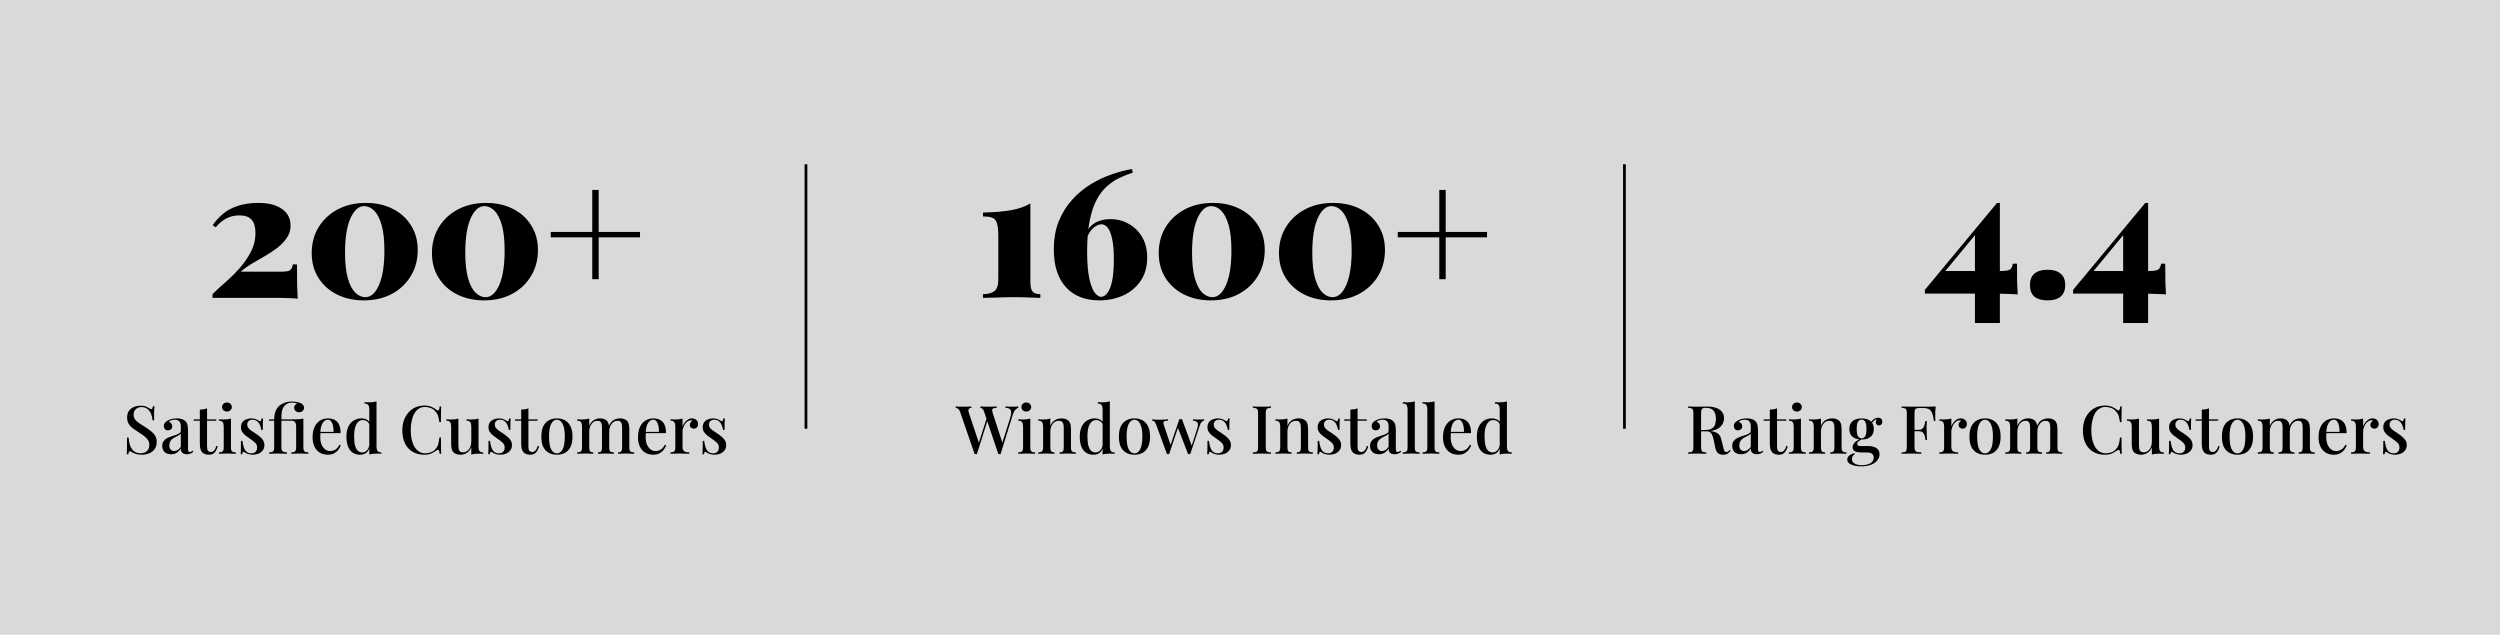 <svg width="898" height="228" viewBox="0 0 898 228" fill="none" xmlns="http://www.w3.org/2000/svg">
<rect width="898" height="228" fill="#D9D9D9"/>
<path d="M92.911 72.888C96.453 72.888 99.247 73.613 101.295 75.064C103.343 76.472 104.367 78.477 104.367 81.08C104.367 82.701 103.919 84.152 103.023 85.432C102.17 86.712 101.039 87.907 99.631 89.016C98.223 90.083 96.709 91.085 95.087 92.024C93.466 92.963 91.887 93.88 90.351 94.776C88.858 95.672 87.557 96.611 86.447 97.592H100.911C102.661 97.592 103.77 97.4 104.239 97.016C104.709 96.632 105.029 95.949 105.199 94.968H106.671C106.671 98.211 106.693 100.749 106.735 102.584C106.778 104.376 106.842 105.955 106.927 107.32C106.543 107.235 105.839 107.171 104.815 107.128C103.791 107.085 102.618 107.043 101.295 107C99.973 107 98.671 107 97.391 107H76.335V105.656C77.487 104.504 78.917 103.181 80.623 101.688C82.373 100.195 84.079 98.531 85.743 96.696C87.45 94.819 88.879 92.792 90.031 90.616C91.183 88.44 91.759 86.115 91.759 83.64C91.759 81.464 91.29 79.885 90.351 78.904C89.413 77.88 87.983 77.368 86.063 77.368C84.186 77.368 82.565 77.752 81.199 78.52C79.834 79.245 78.597 80.291 77.487 81.656L76.399 80.888C77.423 79.395 78.639 78.051 80.047 76.856C81.498 75.619 83.269 74.659 85.359 73.976C87.45 73.251 89.967 72.888 92.911 72.888ZM131.358 72.888C135.028 72.888 138.249 73.592 141.022 75C143.838 76.408 146.036 78.392 147.614 80.952C149.236 83.469 150.046 86.435 150.046 89.848C150.046 93.261 149.236 96.333 147.614 99.064C145.993 101.795 143.732 103.949 140.83 105.528C137.929 107.107 134.537 107.896 130.654 107.896C127.07 107.896 123.87 107.192 121.054 105.784C118.238 104.376 116.02 102.392 114.398 99.832C112.777 97.272 111.966 94.285 111.966 90.872C111.966 87.501 112.756 84.472 114.334 81.784C115.956 79.053 118.217 76.899 121.118 75.32C124.062 73.699 127.476 72.888 131.358 72.888ZM130.782 74.04C128.82 74.04 127.177 75.512 125.854 78.456C124.574 81.4 123.934 85.475 123.934 90.68C123.934 94.52 124.276 97.635 124.958 100.024C125.641 102.371 126.537 104.077 127.646 105.144C128.756 106.211 129.95 106.744 131.23 106.744C133.236 106.744 134.878 105.272 136.158 102.328C137.438 99.341 138.078 95.245 138.078 90.04C138.078 86.2 137.737 83.107 137.054 80.76C136.372 78.413 135.476 76.707 134.366 75.64C133.3 74.573 132.105 74.04 130.782 74.04ZM174.546 72.888C178.215 72.888 181.436 73.592 184.21 75C187.026 76.408 189.223 78.392 190.802 80.952C192.423 83.469 193.234 86.435 193.234 89.848C193.234 93.261 192.423 96.333 190.802 99.064C189.18 101.795 186.919 103.949 184.018 105.528C181.116 107.107 177.724 107.896 173.842 107.896C170.258 107.896 167.058 107.192 164.242 105.784C161.426 104.376 159.207 102.392 157.586 99.832C155.964 97.272 155.154 94.285 155.154 90.872C155.154 87.501 155.943 84.472 157.522 81.784C159.143 79.053 161.404 76.899 164.306 75.32C167.25 73.699 170.663 72.888 174.546 72.888ZM173.97 74.04C172.007 74.04 170.364 75.512 169.042 78.456C167.762 81.4 167.122 85.475 167.122 90.68C167.122 94.52 167.463 97.635 168.146 100.024C168.828 102.371 169.724 104.077 170.834 105.144C171.943 106.211 173.138 106.744 174.418 106.744C176.423 106.744 178.066 105.272 179.346 102.328C180.626 99.341 181.266 95.245 181.266 90.04C181.266 86.2 180.924 83.107 180.242 80.76C179.559 78.413 178.663 76.707 177.554 75.64C176.487 74.573 175.292 74.04 173.97 74.04ZM215.045 68.216V83.32H229.893V85.24H215.045V100.28H212.741V85.24H197.829V83.32H212.741V68.216H215.045Z" fill="black"/>
<path d="M50.458 145.72C51.306 145.72 51.954 145.816 52.402 146.008C52.85 146.2 53.242 146.408 53.578 146.632C53.77 146.744 53.922 146.832 54.034 146.896C54.162 146.944 54.282 146.968 54.394 146.968C54.554 146.968 54.666 146.88 54.73 146.704C54.81 146.528 54.874 146.264 54.922 145.912H55.474C55.458 146.2 55.434 146.544 55.402 146.944C55.386 147.328 55.37 147.84 55.354 148.48C55.354 149.12 55.354 149.96 55.354 151H54.802C54.754 150.216 54.578 149.456 54.274 148.72C53.986 147.984 53.554 147.384 52.978 146.92C52.418 146.456 51.698 146.224 50.818 146.224C50.002 146.224 49.322 146.472 48.778 146.968C48.25 147.448 47.986 148.088 47.986 148.888C47.986 149.592 48.162 150.184 48.514 150.664C48.866 151.128 49.346 151.568 49.954 151.984C50.578 152.384 51.282 152.832 52.066 153.328C52.866 153.84 53.586 154.352 54.226 154.864C54.866 155.36 55.37 155.912 55.738 156.52C56.106 157.128 56.29 157.864 56.29 158.728C56.29 159.768 56.042 160.632 55.546 161.32C55.066 161.992 54.418 162.496 53.602 162.832C52.786 163.168 51.89 163.336 50.914 163.336C50.018 163.336 49.306 163.24 48.778 163.048C48.25 162.856 47.802 162.656 47.434 162.448C47.082 162.224 46.81 162.112 46.618 162.112C46.458 162.112 46.338 162.2 46.258 162.376C46.194 162.552 46.138 162.816 46.09 163.168H45.538C45.57 162.816 45.586 162.408 45.586 161.944C45.602 161.464 45.61 160.84 45.61 160.072C45.626 159.304 45.634 158.336 45.634 157.168H46.186C46.25 158.16 46.426 159.088 46.714 159.952C47.018 160.816 47.474 161.512 48.082 162.04C48.706 162.552 49.53 162.808 50.554 162.808C51.098 162.808 51.602 162.704 52.066 162.496C52.53 162.288 52.906 161.96 53.194 161.512C53.482 161.064 53.626 160.488 53.626 159.784C53.626 159.128 53.466 158.552 53.146 158.056C52.842 157.56 52.41 157.104 51.85 156.688C51.306 156.256 50.666 155.816 49.93 155.368C49.178 154.888 48.474 154.408 47.818 153.928C47.162 153.448 46.634 152.888 46.234 152.248C45.85 151.608 45.658 150.848 45.658 149.968C45.658 148.992 45.882 148.192 46.33 147.568C46.794 146.944 47.386 146.48 48.106 146.176C48.842 145.872 49.626 145.72 50.458 145.72ZM61.442 163.168C60.77 163.168 60.194 163.04 59.714 162.784C59.234 162.528 58.874 162.176 58.634 161.728C58.394 161.28 58.274 160.768 58.274 160.192C58.274 159.488 58.434 158.92 58.754 158.488C59.074 158.04 59.482 157.68 59.978 157.408C60.49 157.136 61.026 156.912 61.586 156.736C62.162 156.544 62.698 156.368 63.194 156.208C63.706 156.032 64.122 155.832 64.442 155.608C64.778 155.384 64.946 155.088 64.946 154.72V153.088C64.946 152.512 64.85 152.056 64.658 151.72C64.482 151.368 64.234 151.12 63.914 150.976C63.61 150.832 63.242 150.76 62.81 150.76C62.442 150.76 62.05 150.816 61.634 150.928C61.218 151.024 60.89 151.224 60.65 151.528C61.002 151.624 61.29 151.816 61.514 152.104C61.754 152.376 61.874 152.72 61.874 153.136C61.874 153.584 61.722 153.936 61.418 154.192C61.13 154.448 60.762 154.576 60.314 154.576C59.818 154.576 59.45 154.424 59.21 154.12C58.97 153.8 58.85 153.432 58.85 153.016C58.85 152.584 58.954 152.232 59.162 151.96C59.386 151.688 59.674 151.432 60.026 151.192C60.41 150.936 60.898 150.72 61.49 150.544C62.098 150.368 62.77 150.28 63.506 150.28C64.194 150.28 64.786 150.36 65.282 150.52C65.794 150.664 66.218 150.904 66.554 151.24C66.954 151.608 67.218 152.072 67.346 152.632C67.474 153.176 67.538 153.84 67.538 154.624V161.248C67.538 161.648 67.586 161.936 67.682 162.112C67.794 162.272 67.97 162.352 68.21 162.352C68.37 162.352 68.522 162.312 68.666 162.232C68.826 162.152 69.01 162.032 69.218 161.872L69.458 162.28C69.122 162.552 68.778 162.768 68.426 162.928C68.09 163.088 67.658 163.168 67.13 163.168C66.618 163.168 66.202 163.088 65.882 162.928C65.562 162.768 65.322 162.536 65.162 162.232C65.018 161.928 64.946 161.552 64.946 161.104C64.53 161.776 64.034 162.288 63.458 162.64C62.882 162.992 62.21 163.168 61.442 163.168ZM62.594 162.016C63.042 162.016 63.458 161.888 63.842 161.632C64.242 161.376 64.61 160.992 64.946 160.48V155.704C64.77 155.96 64.514 156.184 64.178 156.376C63.842 156.552 63.482 156.736 63.098 156.928C62.714 157.12 62.346 157.344 61.994 157.6C61.658 157.84 61.378 158.152 61.154 158.536C60.93 158.92 60.818 159.408 60.818 160C60.818 160.624 60.978 161.12 61.298 161.488C61.618 161.84 62.05 162.016 62.594 162.016ZM74.375 146.656V150.64H77.687V151.12H74.375V160.552C74.375 161.208 74.495 161.672 74.735 161.944C74.975 162.216 75.319 162.352 75.767 162.352C76.183 162.352 76.551 162.184 76.871 161.848C77.207 161.512 77.495 160.944 77.735 160.144L78.191 160.312C77.999 161.16 77.655 161.88 77.159 162.472C76.679 163.048 75.967 163.336 75.023 163.336C74.479 163.336 74.023 163.264 73.655 163.12C73.287 162.992 72.967 162.8 72.695 162.544C72.343 162.176 72.103 161.736 71.975 161.224C71.847 160.712 71.783 160.032 71.783 159.184V151.12H69.575V150.64H71.783V147.136C72.279 147.12 72.743 147.08 73.175 147.016C73.607 146.936 74.007 146.816 74.375 146.656ZM81.516 144.568C82.012 144.568 82.428 144.728 82.764 145.048C83.1 145.352 83.268 145.736 83.268 146.2C83.268 146.664 83.1 147.056 82.764 147.376C82.428 147.68 82.012 147.832 81.516 147.832C81.02 147.832 80.604 147.68 80.268 147.376C79.932 147.056 79.764 146.664 79.764 146.2C79.764 145.736 79.932 145.352 80.268 145.048C80.604 144.728 81.02 144.568 81.516 144.568ZM82.956 150.352V160.768C82.956 161.44 83.084 161.896 83.34 162.136C83.612 162.376 84.06 162.496 84.684 162.496V163C84.412 162.984 83.988 162.968 83.412 162.952C82.852 162.92 82.276 162.904 81.684 162.904C81.124 162.904 80.548 162.92 79.956 162.952C79.364 162.968 78.924 162.984 78.636 163V162.496C79.26 162.496 79.7 162.376 79.956 162.136C80.228 161.896 80.364 161.44 80.364 160.768V153.232C80.364 152.512 80.244 151.984 80.004 151.648C79.764 151.296 79.308 151.12 78.636 151.12V150.616C79.148 150.664 79.644 150.688 80.124 150.688C80.668 150.688 81.172 150.664 81.636 150.616C82.116 150.552 82.556 150.464 82.956 150.352ZM90.296 150.28C90.936 150.28 91.488 150.384 91.952 150.592C92.432 150.784 92.776 150.96 92.984 151.12C93.512 151.536 93.84 151.264 93.968 150.304H94.496C94.464 150.752 94.44 151.296 94.424 151.936C94.408 152.56 94.4 153.392 94.4 154.432H93.872C93.776 153.84 93.608 153.264 93.368 152.704C93.144 152.144 92.808 151.68 92.36 151.312C91.928 150.944 91.36 150.76 90.656 150.76C90.128 150.76 89.688 150.912 89.336 151.216C88.984 151.504 88.808 151.936 88.808 152.512C88.808 152.992 88.952 153.408 89.24 153.76C89.528 154.112 89.896 154.44 90.344 154.744C90.808 155.048 91.304 155.376 91.832 155.728C92.424 156.128 92.952 156.528 93.416 156.928C93.896 157.312 94.272 157.744 94.544 158.224C94.832 158.704 94.976 159.264 94.976 159.904C94.976 160.64 94.776 161.264 94.376 161.776C93.992 162.288 93.48 162.68 92.84 162.952C92.2 163.208 91.496 163.336 90.728 163.336C90.344 163.336 89.984 163.296 89.648 163.216C89.312 163.152 89 163.064 88.712 162.952C88.536 162.856 88.36 162.76 88.184 162.664C88.024 162.552 87.864 162.448 87.704 162.352C87.544 162.24 87.4 162.256 87.272 162.4C87.144 162.544 87.048 162.8 86.984 163.168H86.456C86.488 162.656 86.512 162.032 86.528 161.296C86.544 160.56 86.552 159.584 86.552 158.368H87.08C87.192 159.248 87.36 160.024 87.584 160.696C87.808 161.368 88.136 161.896 88.568 162.28C89.016 162.648 89.624 162.832 90.392 162.832C90.696 162.832 91 162.768 91.304 162.64C91.608 162.496 91.856 162.272 92.048 161.968C92.256 161.664 92.36 161.256 92.36 160.744C92.36 160.04 92.112 159.464 91.616 159.016C91.136 158.552 90.512 158.064 89.744 157.552C89.2 157.168 88.68 156.792 88.184 156.424C87.704 156.04 87.312 155.616 87.008 155.152C86.704 154.672 86.552 154.104 86.552 153.448C86.552 152.728 86.72 152.136 87.056 151.672C87.408 151.208 87.872 150.864 88.448 150.64C89.024 150.4 89.64 150.28 90.296 150.28ZM104.915 144.232C105.427 144.232 105.891 144.264 106.307 144.328C106.739 144.392 107.123 144.48 107.459 144.592C107.795 144.704 108.083 144.84 108.323 145C108.595 145.16 108.811 145.36 108.971 145.6C109.131 145.84 109.211 146.112 109.211 146.416C109.211 146.896 109.043 147.296 108.707 147.616C108.371 147.92 107.947 148.072 107.435 148.072C106.923 148.072 106.499 147.92 106.163 147.616C105.827 147.296 105.659 146.904 105.659 146.44C105.659 146.12 105.747 145.832 105.923 145.576C106.115 145.304 106.379 145.096 106.715 144.952C106.523 144.84 106.267 144.76 105.947 144.712C105.643 144.648 105.331 144.616 105.011 144.616C104.211 144.616 103.539 144.784 102.995 145.12C102.467 145.44 102.043 145.88 101.723 146.44C101.499 146.84 101.331 147.352 101.219 147.976C101.123 148.584 101.075 149.472 101.075 150.64H104.603C105.307 150.64 105.907 150.632 106.403 150.616C106.915 150.6 107.371 150.576 107.771 150.544C108.187 150.496 108.587 150.432 108.971 150.352V160.768C108.971 161.44 109.107 161.896 109.379 162.136C109.651 162.376 110.107 162.496 110.747 162.496V163C110.459 162.984 110.027 162.968 109.451 162.952C108.875 162.92 108.291 162.904 107.699 162.904C107.123 162.904 106.539 162.92 105.947 162.952C105.371 162.968 104.939 162.984 104.651 163V162.496C105.275 162.496 105.715 162.376 105.971 162.136C106.243 161.896 106.379 161.44 106.379 160.768V153.232C106.379 152.512 106.251 151.984 105.995 151.648C105.755 151.296 105.291 151.12 104.603 151.12H101.075V160.768C101.075 161.456 101.251 161.92 101.603 162.16C101.971 162.384 102.467 162.496 103.091 162.496V163C102.755 162.984 102.283 162.968 101.675 162.952C101.067 162.92 100.443 162.904 99.803 162.904C99.179 162.904 98.579 162.92 98.003 162.952C97.427 162.968 96.995 162.984 96.707 163V162.496C97.347 162.496 97.803 162.376 98.075 162.136C98.347 161.896 98.483 161.44 98.483 160.768V151.12H96.611V150.64H98.483C98.483 149.632 98.619 148.728 98.891 147.928C99.179 147.112 99.635 146.408 100.259 145.816C100.771 145.352 101.411 144.976 102.179 144.688C102.963 144.384 103.875 144.232 104.915 144.232ZM117.846 150.28C119.254 150.28 120.358 150.704 121.158 151.552C121.958 152.4 122.358 153.744 122.358 155.584H114.078L114.03 155.128H119.814C119.83 154.344 119.766 153.624 119.622 152.968C119.478 152.296 119.254 151.76 118.95 151.36C118.646 150.96 118.246 150.76 117.75 150.76C117.062 150.76 116.462 151.128 115.95 151.864C115.454 152.584 115.15 153.744 115.038 155.344L115.11 155.464C115.094 155.688 115.078 155.936 115.062 156.208C115.046 156.464 115.038 156.72 115.038 156.976C115.038 158.08 115.206 159.008 115.542 159.76C115.878 160.512 116.318 161.08 116.862 161.464C117.406 161.832 117.958 162.016 118.518 162.016C118.95 162.016 119.366 161.952 119.766 161.824C120.182 161.68 120.574 161.448 120.942 161.128C121.31 160.792 121.638 160.336 121.926 159.76L122.406 159.952C122.214 160.496 121.918 161.032 121.518 161.56C121.118 162.088 120.606 162.52 119.982 162.856C119.358 163.176 118.63 163.336 117.798 163.336C116.678 163.336 115.702 163.088 114.87 162.592C114.038 162.08 113.398 161.352 112.95 160.408C112.502 159.464 112.278 158.344 112.278 157.048C112.278 155.624 112.51 154.408 112.974 153.4C113.438 152.392 114.086 151.624 114.918 151.096C115.766 150.552 116.742 150.28 117.846 150.28ZM135.243 144.184V160.384C135.243 161.104 135.363 161.64 135.603 161.992C135.859 162.328 136.315 162.496 136.971 162.496V163C136.475 162.952 135.979 162.928 135.483 162.928C134.939 162.928 134.427 162.952 133.947 163C133.483 163.048 133.051 163.136 132.651 163.264V147.064C132.651 146.344 132.523 145.816 132.267 145.48C132.027 145.128 131.579 144.952 130.923 144.952V144.448C131.435 144.496 131.931 144.52 132.411 144.52C132.939 144.52 133.443 144.496 133.923 144.448C134.403 144.384 134.843 144.296 135.243 144.184ZM129.843 150.28C130.547 150.28 131.187 150.432 131.763 150.736C132.355 151.04 132.771 151.552 133.011 152.272L132.723 152.536C132.499 151.96 132.171 151.544 131.739 151.288C131.307 151.016 130.819 150.88 130.275 150.88C129.363 150.88 128.619 151.368 128.043 152.344C127.467 153.304 127.187 154.792 127.203 156.808C127.203 158.136 127.315 159.224 127.539 160.072C127.763 160.904 128.091 161.52 128.523 161.92C128.971 162.32 129.507 162.52 130.131 162.52C130.755 162.52 131.315 162.256 131.811 161.728C132.323 161.2 132.627 160.44 132.723 159.448L132.939 159.952C132.779 161.04 132.395 161.88 131.787 162.472C131.179 163.048 130.363 163.336 129.339 163.336C128.363 163.336 127.499 163.104 126.747 162.64C126.011 162.16 125.443 161.44 125.043 160.48C124.643 159.504 124.443 158.28 124.443 156.808C124.443 155.352 124.683 154.144 125.163 153.184C125.659 152.208 126.315 151.48 127.131 151C127.947 150.52 128.851 150.28 129.843 150.28ZM152.429 145.672C153.485 145.672 154.349 145.832 155.021 146.152C155.709 146.456 156.317 146.816 156.845 147.232C157.165 147.472 157.405 147.504 157.565 147.328C157.741 147.136 157.861 146.696 157.925 146.008H158.477C158.445 146.616 158.421 147.352 158.405 148.216C158.389 149.064 158.381 150.2 158.381 151.624H157.829C157.717 150.92 157.605 150.344 157.493 149.896C157.397 149.448 157.261 149.064 157.085 148.744C156.925 148.424 156.701 148.112 156.413 147.808C155.949 147.232 155.381 146.816 154.709 146.56C154.037 146.304 153.325 146.176 152.573 146.176C151.757 146.176 151.037 146.384 150.413 146.8C149.789 147.2 149.261 147.776 148.829 148.528C148.413 149.28 148.093 150.168 147.869 151.192C147.645 152.216 147.533 153.336 147.533 154.552C147.533 155.8 147.653 156.936 147.893 157.96C148.133 158.968 148.477 159.84 148.925 160.576C149.389 161.296 149.941 161.856 150.581 162.256C151.237 162.64 151.965 162.832 152.765 162.832C153.421 162.832 154.101 162.704 154.805 162.448C155.509 162.176 156.069 161.768 156.485 161.224C156.933 160.744 157.237 160.208 157.397 159.616C157.573 159.008 157.717 158.184 157.829 157.144H158.381C158.381 158.616 158.389 159.808 158.405 160.72C158.421 161.616 158.445 162.376 158.477 163H157.925C157.861 162.312 157.749 161.88 157.589 161.704C157.445 161.528 157.197 161.552 156.845 161.776C156.253 162.192 155.621 162.56 154.949 162.88C154.293 163.184 153.445 163.336 152.405 163.336C150.821 163.336 149.437 162.992 148.253 162.304C147.069 161.616 146.149 160.624 145.493 159.328C144.837 158.032 144.509 156.472 144.509 154.648C144.509 152.856 144.845 151.288 145.517 149.944C146.205 148.6 147.141 147.552 148.325 146.8C149.509 146.048 150.877 145.672 152.429 145.672ZM171.877 150.352V160.408C171.877 161.128 171.997 161.664 172.237 162.016C172.493 162.352 172.949 162.52 173.605 162.52V163.024C173.109 162.976 172.613 162.952 172.117 162.952C171.589 162.952 171.085 162.976 170.605 163.024C170.125 163.072 169.685 163.16 169.285 163.288V160.672C168.885 161.632 168.325 162.32 167.605 162.736C166.901 163.136 166.157 163.336 165.373 163.336C164.781 163.336 164.277 163.248 163.861 163.072C163.445 162.912 163.101 162.696 162.829 162.424C162.541 162.104 162.341 161.696 162.229 161.2C162.117 160.688 162.061 160.048 162.061 159.28V153.232C162.061 152.512 161.941 151.984 161.701 151.648C161.461 151.296 161.005 151.12 160.333 151.12V150.616C160.845 150.664 161.341 150.688 161.821 150.688C162.349 150.688 162.853 150.664 163.333 150.616C163.813 150.552 164.253 150.464 164.653 150.352V159.952C164.653 160.416 164.685 160.84 164.749 161.224C164.813 161.608 164.965 161.912 165.205 162.136C165.445 162.36 165.829 162.472 166.357 162.472C166.917 162.472 167.413 162.304 167.845 161.968C168.293 161.632 168.645 161.176 168.901 160.6C169.157 160.024 169.285 159.376 169.285 158.656V153.232C169.285 152.512 169.165 151.984 168.925 151.648C168.685 151.296 168.229 151.12 167.557 151.12V150.616C168.069 150.664 168.565 150.688 169.045 150.688C169.573 150.688 170.077 150.664 170.557 150.616C171.037 150.552 171.477 150.464 171.877 150.352ZM179.217 150.28C179.857 150.28 180.409 150.384 180.873 150.592C181.353 150.784 181.697 150.96 181.905 151.12C182.433 151.536 182.761 151.264 182.889 150.304H183.417C183.385 150.752 183.361 151.296 183.345 151.936C183.329 152.56 183.321 153.392 183.321 154.432H182.793C182.697 153.84 182.529 153.264 182.289 152.704C182.065 152.144 181.729 151.68 181.281 151.312C180.849 150.944 180.281 150.76 179.577 150.76C179.049 150.76 178.609 150.912 178.257 151.216C177.905 151.504 177.729 151.936 177.729 152.512C177.729 152.992 177.873 153.408 178.161 153.76C178.449 154.112 178.817 154.44 179.265 154.744C179.729 155.048 180.225 155.376 180.753 155.728C181.345 156.128 181.873 156.528 182.337 156.928C182.817 157.312 183.193 157.744 183.465 158.224C183.753 158.704 183.897 159.264 183.897 159.904C183.897 160.64 183.697 161.264 183.297 161.776C182.913 162.288 182.401 162.68 181.761 162.952C181.121 163.208 180.417 163.336 179.649 163.336C179.265 163.336 178.905 163.296 178.569 163.216C178.233 163.152 177.921 163.064 177.633 162.952C177.457 162.856 177.281 162.76 177.105 162.664C176.945 162.552 176.785 162.448 176.625 162.352C176.465 162.24 176.321 162.256 176.193 162.4C176.065 162.544 175.969 162.8 175.905 163.168H175.377C175.409 162.656 175.433 162.032 175.449 161.296C175.465 160.56 175.473 159.584 175.473 158.368H176.001C176.113 159.248 176.281 160.024 176.505 160.696C176.729 161.368 177.057 161.896 177.489 162.28C177.937 162.648 178.545 162.832 179.313 162.832C179.617 162.832 179.921 162.768 180.225 162.64C180.529 162.496 180.777 162.272 180.969 161.968C181.177 161.664 181.281 161.256 181.281 160.744C181.281 160.04 181.033 159.464 180.537 159.016C180.057 158.552 179.433 158.064 178.665 157.552C178.121 157.168 177.601 156.792 177.105 156.424C176.625 156.04 176.233 155.616 175.929 155.152C175.625 154.672 175.473 154.104 175.473 153.448C175.473 152.728 175.641 152.136 175.977 151.672C176.329 151.208 176.793 150.864 177.369 150.64C177.945 150.4 178.561 150.28 179.217 150.28ZM189.805 146.656V150.64H193.117V151.12H189.805V160.552C189.805 161.208 189.925 161.672 190.165 161.944C190.405 162.216 190.749 162.352 191.197 162.352C191.613 162.352 191.981 162.184 192.301 161.848C192.637 161.512 192.925 160.944 193.165 160.144L193.621 160.312C193.429 161.16 193.085 161.88 192.589 162.472C192.109 163.048 191.397 163.336 190.453 163.336C189.909 163.336 189.453 163.264 189.085 163.12C188.717 162.992 188.397 162.8 188.125 162.544C187.773 162.176 187.533 161.736 187.405 161.224C187.277 160.712 187.213 160.032 187.213 159.184V151.12H185.005V150.64H187.213V147.136C187.709 147.12 188.173 147.08 188.605 147.016C189.037 146.936 189.437 146.816 189.805 146.656ZM200.043 150.28C201.115 150.28 202.067 150.504 202.899 150.952C203.731 151.4 204.395 152.104 204.891 153.064C205.387 154.024 205.635 155.28 205.635 156.832C205.635 158.384 205.387 159.64 204.891 160.6C204.395 161.544 203.731 162.24 202.899 162.688C202.067 163.12 201.115 163.336 200.043 163.336C198.987 163.336 198.035 163.12 197.187 162.688C196.339 162.24 195.667 161.544 195.171 160.6C194.691 159.64 194.451 158.384 194.451 156.832C194.451 155.28 194.691 154.024 195.171 153.064C195.667 152.104 196.339 151.4 197.187 150.952C198.035 150.504 198.987 150.28 200.043 150.28ZM200.043 150.76C199.211 150.76 198.531 151.24 198.003 152.2C197.475 153.144 197.211 154.688 197.211 156.832C197.211 158.976 197.475 160.52 198.003 161.464C198.531 162.392 199.211 162.856 200.043 162.856C200.859 162.856 201.531 162.392 202.059 161.464C202.603 160.52 202.875 158.976 202.875 156.832C202.875 154.688 202.603 153.144 202.059 152.2C201.531 151.24 200.859 150.76 200.043 150.76ZM215.516 150.28C216.124 150.28 216.636 150.368 217.052 150.544C217.468 150.704 217.804 150.928 218.06 151.216C218.348 151.52 218.548 151.928 218.66 152.44C218.772 152.936 218.828 153.568 218.828 154.336V160.768C218.828 161.44 218.956 161.896 219.212 162.136C219.468 162.376 219.9 162.496 220.508 162.496V163C220.236 162.984 219.812 162.968 219.236 162.952C218.676 162.92 218.124 162.904 217.58 162.904C217.036 162.904 216.5 162.92 215.972 162.952C215.46 162.968 215.068 162.984 214.796 163V162.496C215.324 162.496 215.692 162.376 215.9 162.136C216.124 161.896 216.236 161.44 216.236 160.768V153.664C216.236 153.2 216.204 152.784 216.14 152.416C216.076 152.032 215.924 151.728 215.684 151.504C215.46 151.264 215.1 151.144 214.604 151.144C214.044 151.144 213.54 151.312 213.092 151.648C212.66 151.984 212.308 152.448 212.036 153.04C211.78 153.616 211.652 154.264 211.652 154.984V160.768C211.652 161.44 211.764 161.896 211.988 162.136C212.212 162.376 212.58 162.496 213.092 162.496V163C212.836 162.984 212.452 162.968 211.94 162.952C211.428 162.92 210.9 162.904 210.356 162.904C209.812 162.904 209.244 162.92 208.652 162.952C208.06 162.968 207.62 162.984 207.332 163V162.496C207.956 162.496 208.396 162.376 208.652 162.136C208.924 161.896 209.06 161.44 209.06 160.768V153.232C209.06 152.512 208.94 151.984 208.7 151.648C208.46 151.296 208.004 151.12 207.332 151.12V150.616C207.844 150.664 208.34 150.688 208.82 150.688C209.364 150.688 209.868 150.664 210.332 150.616C210.812 150.552 211.252 150.464 211.652 150.352V152.968C212.068 152.008 212.62 151.32 213.308 150.904C214.012 150.488 214.748 150.28 215.516 150.28ZM222.74 150.28C223.348 150.28 223.86 150.368 224.276 150.544C224.692 150.704 225.028 150.928 225.284 151.216C225.572 151.52 225.772 151.928 225.884 152.44C225.996 152.936 226.052 153.568 226.052 154.336V160.768C226.052 161.44 226.18 161.896 226.436 162.136C226.708 162.376 227.156 162.496 227.78 162.496V163C227.508 162.984 227.084 162.968 226.508 162.952C225.932 162.92 225.364 162.904 224.804 162.904C224.26 162.904 223.724 162.92 223.196 162.952C222.684 162.968 222.292 162.984 222.02 163V162.496C222.548 162.496 222.916 162.376 223.124 162.136C223.348 161.896 223.46 161.44 223.46 160.768V153.664C223.46 153.2 223.428 152.784 223.364 152.416C223.3 152.032 223.148 151.728 222.908 151.504C222.668 151.264 222.292 151.144 221.78 151.144C221.22 151.144 220.716 151.32 220.268 151.672C219.836 152.008 219.484 152.472 219.212 153.064C218.956 153.64 218.828 154.288 218.828 155.008L218.732 153.016C219.164 151.96 219.74 151.24 220.46 150.856C221.196 150.472 221.956 150.28 222.74 150.28ZM234.729 150.28C236.137 150.28 237.241 150.704 238.041 151.552C238.841 152.4 239.241 153.744 239.241 155.584H230.961L230.913 155.128H236.697C236.713 154.344 236.649 153.624 236.505 152.968C236.361 152.296 236.137 151.76 235.833 151.36C235.529 150.96 235.129 150.76 234.633 150.76C233.945 150.76 233.345 151.128 232.833 151.864C232.337 152.584 232.033 153.744 231.921 155.344L231.993 155.464C231.977 155.688 231.961 155.936 231.945 156.208C231.929 156.464 231.921 156.72 231.921 156.976C231.921 158.08 232.089 159.008 232.425 159.76C232.761 160.512 233.201 161.08 233.745 161.464C234.289 161.832 234.841 162.016 235.401 162.016C235.833 162.016 236.249 161.952 236.649 161.824C237.065 161.68 237.457 161.448 237.825 161.128C238.193 160.792 238.521 160.336 238.809 159.76L239.289 159.952C239.097 160.496 238.801 161.032 238.401 161.56C238.001 162.088 237.489 162.52 236.865 162.856C236.241 163.176 235.513 163.336 234.681 163.336C233.561 163.336 232.585 163.088 231.753 162.592C230.921 162.08 230.281 161.352 229.833 160.408C229.385 159.464 229.161 158.344 229.161 157.048C229.161 155.624 229.393 154.408 229.857 153.4C230.321 152.392 230.969 151.624 231.801 151.096C232.649 150.552 233.625 150.28 234.729 150.28ZM248.575 150.28C249.039 150.28 249.431 150.376 249.751 150.568C250.087 150.76 250.335 151.008 250.495 151.312C250.671 151.6 250.759 151.928 250.759 152.296C250.759 152.76 250.615 153.16 250.327 153.496C250.055 153.816 249.687 153.976 249.223 153.976C248.823 153.976 248.479 153.856 248.191 153.616C247.919 153.376 247.783 153.048 247.783 152.632C247.783 152.28 247.871 151.984 248.047 151.744C248.239 151.488 248.455 151.288 248.695 151.144C248.535 151.016 248.343 150.96 248.119 150.976C247.687 150.992 247.287 151.136 246.919 151.408C246.551 151.664 246.239 152 245.983 152.416C245.727 152.816 245.527 153.248 245.383 153.712C245.239 154.176 245.167 154.608 245.167 155.008V160.528C245.167 161.312 245.383 161.84 245.815 162.112C246.247 162.368 246.847 162.496 247.615 162.496V163C247.247 162.984 246.719 162.968 246.031 162.952C245.359 162.92 244.647 162.904 243.895 162.904C243.319 162.904 242.743 162.92 242.167 162.952C241.591 162.968 241.151 162.984 240.847 163V162.496C241.471 162.496 241.911 162.376 242.167 162.136C242.439 161.896 242.575 161.44 242.575 160.768V153.232C242.575 152.512 242.455 151.984 242.215 151.648C241.975 151.296 241.519 151.12 240.847 151.12V150.616C241.359 150.664 241.855 150.688 242.335 150.688C242.879 150.688 243.383 150.664 243.847 150.616C244.327 150.552 244.767 150.464 245.167 150.352V153.112C245.359 152.648 245.615 152.2 245.935 151.768C246.255 151.336 246.639 150.984 247.087 150.712C247.535 150.424 248.031 150.28 248.575 150.28ZM256.163 150.28C256.803 150.28 257.355 150.384 257.819 150.592C258.299 150.784 258.643 150.96 258.851 151.12C259.379 151.536 259.707 151.264 259.835 150.304H260.363C260.331 150.752 260.307 151.296 260.291 151.936C260.275 152.56 260.267 153.392 260.267 154.432H259.739C259.643 153.84 259.475 153.264 259.235 152.704C259.011 152.144 258.675 151.68 258.227 151.312C257.795 150.944 257.227 150.76 256.523 150.76C255.995 150.76 255.555 150.912 255.203 151.216C254.851 151.504 254.675 151.936 254.675 152.512C254.675 152.992 254.819 153.408 255.107 153.76C255.395 154.112 255.763 154.44 256.211 154.744C256.675 155.048 257.171 155.376 257.699 155.728C258.291 156.128 258.819 156.528 259.283 156.928C259.763 157.312 260.139 157.744 260.411 158.224C260.699 158.704 260.843 159.264 260.843 159.904C260.843 160.64 260.643 161.264 260.243 161.776C259.859 162.288 259.347 162.68 258.707 162.952C258.067 163.208 257.363 163.336 256.595 163.336C256.211 163.336 255.851 163.296 255.515 163.216C255.179 163.152 254.867 163.064 254.579 162.952C254.403 162.856 254.227 162.76 254.051 162.664C253.891 162.552 253.731 162.448 253.571 162.352C253.411 162.24 253.267 162.256 253.139 162.4C253.011 162.544 252.915 162.8 252.851 163.168H252.323C252.355 162.656 252.379 162.032 252.395 161.296C252.411 160.56 252.419 159.584 252.419 158.368H252.947C253.059 159.248 253.227 160.024 253.451 160.696C253.675 161.368 254.003 161.896 254.435 162.28C254.883 162.648 255.491 162.832 256.259 162.832C256.563 162.832 256.867 162.768 257.171 162.64C257.475 162.496 257.723 162.272 257.915 161.968C258.123 161.664 258.227 161.256 258.227 160.744C258.227 160.04 257.979 159.464 257.483 159.016C257.003 158.552 256.379 158.064 255.611 157.552C255.067 157.168 254.547 156.792 254.051 156.424C253.571 156.04 253.179 155.616 252.875 155.152C252.571 154.672 252.419 154.104 252.419 153.448C252.419 152.728 252.587 152.136 252.923 151.672C253.275 151.208 253.739 150.864 254.315 150.64C254.891 150.4 255.507 150.28 256.163 150.28Z" fill="black"/>
<path d="M370.109 73.08V101.048C370.109 102.84 370.365 104.056 370.877 104.696C371.432 105.336 372.371 105.656 373.693 105.656V107C372.84 106.957 371.581 106.915 369.917 106.872C368.296 106.787 366.611 106.744 364.861 106.744C362.515 106.744 360.253 106.787 358.077 106.872C355.944 106.915 354.28 106.957 353.085 107V105.656C354.835 105.656 356.179 105.315 357.117 104.632C358.099 103.907 358.589 102.499 358.589 100.408V84.664C358.589 82.616 358.419 81.101 358.077 80.12C357.779 79.139 357.224 78.499 356.413 78.2C355.603 77.901 354.493 77.752 353.085 77.752V76.344C357.139 76.259 360.488 75.981 363.133 75.512C365.779 75.043 368.104 74.232 370.109 73.08ZM406.628 60.728L406.884 62.008C405.262 62.52 403.662 63.16 402.084 63.928C400.505 64.653 399.012 65.656 397.604 66.936C396.196 68.173 394.958 69.795 393.892 71.8C392.825 73.805 391.993 76.323 391.396 79.352C390.798 82.339 390.5 85.987 390.5 90.296C390.5 94.349 390.756 97.571 391.268 99.96C391.78 102.349 392.42 104.056 393.188 105.08C393.998 106.104 394.788 106.616 395.556 106.616C396.324 106.616 397.049 106.168 397.732 105.272C398.457 104.376 399.033 102.947 399.46 100.984C399.886 98.979 400.1 96.355 400.1 93.112C400.1 90.04 399.886 87.587 399.46 85.752C399.076 83.917 398.542 82.595 397.86 81.784C397.22 80.973 396.473 80.568 395.62 80.568C395.065 80.568 394.404 80.781 393.636 81.208C392.868 81.635 392.164 82.317 391.524 83.256C390.884 84.152 390.414 85.389 390.116 86.968L389.54 86.328C389.796 84.493 390.35 83.021 391.204 81.912C392.1 80.803 393.209 79.992 394.532 79.48C395.854 78.968 397.284 78.712 398.82 78.712C401.294 78.712 403.513 79.288 405.476 80.44C407.481 81.549 409.081 83.128 410.276 85.176C411.47 87.224 412.068 89.677 412.068 92.536C412.068 95.821 411.278 98.616 409.7 100.92C408.121 103.224 406.009 104.973 403.364 106.168C400.761 107.32 397.924 107.896 394.852 107.896C389.774 107.896 385.785 106.317 382.884 103.16C379.982 99.96 378.532 95.459 378.532 89.656C378.532 85.816 379.129 82.403 380.324 79.416C381.561 76.429 383.182 73.848 385.188 71.672C387.193 69.453 389.433 67.597 391.908 66.104C394.382 64.611 396.9 63.437 399.46 62.584C402.02 61.688 404.409 61.069 406.628 60.728ZM435.608 72.888C439.278 72.888 442.499 73.592 445.272 75C448.088 76.408 450.286 78.392 451.864 80.952C453.486 83.469 454.296 86.435 454.296 89.848C454.296 93.261 453.486 96.333 451.864 99.064C450.243 101.795 447.982 103.949 445.08 105.528C442.179 107.107 438.787 107.896 434.904 107.896C431.32 107.896 428.12 107.192 425.304 105.784C422.488 104.376 420.27 102.392 418.648 99.832C417.027 97.272 416.216 94.285 416.216 90.872C416.216 87.501 417.006 84.472 418.584 81.784C420.206 79.053 422.467 76.899 425.368 75.32C428.312 73.699 431.726 72.888 435.608 72.888ZM435.032 74.04C433.07 74.04 431.427 75.512 430.104 78.456C428.824 81.4 428.184 85.475 428.184 90.68C428.184 94.52 428.526 97.635 429.208 100.024C429.891 102.371 430.787 104.077 431.896 105.144C433.006 106.211 434.2 106.744 435.48 106.744C437.486 106.744 439.128 105.272 440.408 102.328C441.688 99.341 442.328 95.245 442.328 90.04C442.328 86.2 441.987 83.107 441.304 80.76C440.622 78.413 439.726 76.707 438.616 75.64C437.55 74.573 436.355 74.04 435.032 74.04ZM478.796 72.888C482.465 72.888 485.686 73.592 488.46 75C491.276 76.408 493.473 78.392 495.052 80.952C496.673 83.469 497.484 86.435 497.484 89.848C497.484 93.261 496.673 96.333 495.052 99.064C493.43 101.795 491.169 103.949 488.268 105.528C485.366 107.107 481.974 107.896 478.092 107.896C474.508 107.896 471.308 107.192 468.492 105.784C465.676 104.376 463.457 102.392 461.836 99.832C460.214 97.272 459.404 94.285 459.404 90.872C459.404 87.501 460.193 84.472 461.772 81.784C463.393 79.053 465.654 76.899 468.556 75.32C471.5 73.699 474.913 72.888 478.796 72.888ZM478.22 74.04C476.257 74.04 474.614 75.512 473.292 78.456C472.012 81.4 471.372 85.475 471.372 90.68C471.372 94.52 471.713 97.635 472.396 100.024C473.078 102.371 473.974 104.077 475.084 105.144C476.193 106.211 477.388 106.744 478.668 106.744C480.673 106.744 482.316 105.272 483.596 102.328C484.876 99.341 485.516 95.245 485.516 90.04C485.516 86.2 485.174 83.107 484.492 80.76C483.809 78.413 482.913 76.707 481.804 75.64C480.737 74.573 479.542 74.04 478.22 74.04ZM519.295 68.216V83.32H534.143V85.24H519.295V100.28H516.991V85.24H502.079V83.32H516.991V68.216H519.295Z" fill="black"/>
<path d="M365.8 146.008V146.488C365.48 146.568 365.136 146.784 364.768 147.136C364.4 147.472 364.088 148.04 363.832 148.84L359.416 163.096C359.352 163.096 359.28 163.096 359.2 163.096C359.136 163.096 359.072 163.096 359.008 163.096C358.928 163.096 358.856 163.096 358.792 163.096C358.728 163.096 358.664 163.096 358.6 163.096L353.512 147.952C353.32 147.36 353.096 146.976 352.84 146.8C352.6 146.608 352.368 146.504 352.144 146.488V146.008C352.48 146.024 352.896 146.04 353.392 146.056C353.888 146.072 354.368 146.08 354.832 146.08C355.488 146.08 356.096 146.072 356.656 146.056C357.232 146.04 357.688 146.024 358.024 146.008V146.488C357.544 146.504 357.16 146.56 356.872 146.656C356.6 146.736 356.44 146.912 356.392 147.184C356.36 147.456 356.44 147.896 356.632 148.504L360.16 159.352L359.752 159.88L362.776 150.352C363.096 149.36 363.24 148.592 363.208 148.048C363.192 147.488 363.008 147.096 362.656 146.872C362.32 146.632 361.824 146.504 361.168 146.488V146.008C361.648 146.024 362.128 146.04 362.608 146.056C363.088 146.072 363.552 146.08 364 146.08C364.4 146.08 364.736 146.072 365.008 146.056C365.296 146.04 365.56 146.024 365.8 146.008ZM348.904 146.008V146.488C348.52 146.52 348.248 146.616 348.088 146.776C347.928 146.92 347.848 147.136 347.848 147.424C347.864 147.696 347.944 148.056 348.088 148.504L351.808 159.616L351.184 160.312L354.448 150.16L354.808 150.76L350.896 163.096C350.832 163.096 350.768 163.096 350.704 163.096C350.64 163.096 350.568 163.096 350.488 163.096C350.424 163.096 350.352 163.096 350.272 163.096C350.208 163.096 350.144 163.096 350.08 163.096L344.896 148.024C344.688 147.416 344.432 147.016 344.128 146.824C343.824 146.616 343.544 146.504 343.288 146.488V146.008C343.672 146.024 344.128 146.04 344.656 146.056C345.184 146.072 345.696 146.08 346.192 146.08C346.768 146.08 347.288 146.072 347.752 146.056C348.232 146.04 348.616 146.024 348.904 146.008ZM368.641 144.568C369.137 144.568 369.553 144.728 369.889 145.048C370.225 145.352 370.393 145.736 370.393 146.2C370.393 146.664 370.225 147.056 369.889 147.376C369.553 147.68 369.137 147.832 368.641 147.832C368.145 147.832 367.729 147.68 367.393 147.376C367.057 147.056 366.889 146.664 366.889 146.2C366.889 145.736 367.057 145.352 367.393 145.048C367.729 144.728 368.145 144.568 368.641 144.568ZM370.081 150.352V160.768C370.081 161.44 370.209 161.896 370.465 162.136C370.737 162.376 371.185 162.496 371.809 162.496V163C371.537 162.984 371.113 162.968 370.537 162.952C369.977 162.92 369.401 162.904 368.809 162.904C368.249 162.904 367.673 162.92 367.081 162.952C366.489 162.968 366.049 162.984 365.761 163V162.496C366.385 162.496 366.825 162.376 367.081 162.136C367.353 161.896 367.489 161.44 367.489 160.768V153.232C367.489 152.512 367.369 151.984 367.129 151.648C366.889 151.296 366.433 151.12 365.761 151.12V150.616C366.273 150.664 366.769 150.688 367.249 150.688C367.793 150.688 368.297 150.664 368.761 150.616C369.241 150.552 369.681 150.464 370.081 150.352ZM381.309 150.28C381.949 150.28 382.469 150.368 382.869 150.544C383.285 150.704 383.629 150.928 383.901 151.216C384.189 151.52 384.389 151.912 384.501 152.392C384.629 152.872 384.693 153.52 384.693 154.336V160.768C384.693 161.44 384.821 161.896 385.077 162.136C385.349 162.376 385.797 162.496 386.421 162.496V163C386.149 162.984 385.725 162.968 385.149 162.952C384.573 162.92 384.005 162.904 383.445 162.904C382.901 162.904 382.357 162.92 381.813 162.952C381.285 162.968 380.885 162.984 380.613 163V162.496C381.157 162.496 381.541 162.376 381.765 162.136C381.989 161.896 382.101 161.44 382.101 160.768V153.664C382.101 153.2 382.061 152.784 381.981 152.416C381.901 152.032 381.733 151.728 381.477 151.504C381.221 151.264 380.837 151.144 380.325 151.144C379.733 151.144 379.205 151.312 378.741 151.648C378.293 151.984 377.933 152.448 377.661 153.04C377.405 153.616 377.277 154.264 377.277 154.984V160.768C377.277 161.44 377.389 161.896 377.613 162.136C377.853 162.376 378.237 162.496 378.765 162.496V163C378.509 162.984 378.117 162.968 377.589 162.952C377.077 162.92 376.541 162.904 375.981 162.904C375.437 162.904 374.869 162.92 374.277 162.952C373.685 162.968 373.245 162.984 372.957 163V162.496C373.581 162.496 374.021 162.376 374.277 162.136C374.549 161.896 374.685 161.44 374.685 160.768V153.232C374.685 152.512 374.565 151.984 374.325 151.648C374.085 151.296 373.629 151.12 372.957 151.12V150.616C373.469 150.664 373.965 150.688 374.445 150.688C374.989 150.688 375.493 150.664 375.957 150.616C376.437 150.552 376.877 150.464 377.277 150.352V152.968C377.693 151.976 378.261 151.28 378.981 150.88C379.717 150.48 380.493 150.28 381.309 150.28ZM398.65 144.184V160.384C398.65 161.104 398.77 161.64 399.01 161.992C399.266 162.328 399.722 162.496 400.378 162.496V163C399.882 162.952 399.386 162.928 398.89 162.928C398.346 162.928 397.834 162.952 397.354 163C396.89 163.048 396.458 163.136 396.058 163.264V147.064C396.058 146.344 395.93 145.816 395.674 145.48C395.434 145.128 394.986 144.952 394.33 144.952V144.448C394.842 144.496 395.338 144.52 395.818 144.52C396.346 144.52 396.85 144.496 397.33 144.448C397.81 144.384 398.25 144.296 398.65 144.184ZM393.25 150.28C393.954 150.28 394.594 150.432 395.17 150.736C395.762 151.04 396.178 151.552 396.418 152.272L396.13 152.536C395.906 151.96 395.578 151.544 395.146 151.288C394.714 151.016 394.226 150.88 393.682 150.88C392.77 150.88 392.026 151.368 391.45 152.344C390.874 153.304 390.594 154.792 390.61 156.808C390.61 158.136 390.722 159.224 390.946 160.072C391.17 160.904 391.498 161.52 391.93 161.92C392.378 162.32 392.914 162.52 393.538 162.52C394.162 162.52 394.722 162.256 395.218 161.728C395.73 161.2 396.034 160.44 396.13 159.448L396.346 159.952C396.186 161.04 395.802 161.88 395.194 162.472C394.586 163.048 393.77 163.336 392.746 163.336C391.77 163.336 390.906 163.104 390.154 162.64C389.418 162.16 388.85 161.44 388.45 160.48C388.05 159.504 387.85 158.28 387.85 156.808C387.85 155.352 388.09 154.144 388.57 153.184C389.066 152.208 389.722 151.48 390.538 151C391.354 150.52 392.258 150.28 393.25 150.28ZM407.503 150.28C408.575 150.28 409.527 150.504 410.359 150.952C411.191 151.4 411.855 152.104 412.351 153.064C412.847 154.024 413.095 155.28 413.095 156.832C413.095 158.384 412.847 159.64 412.351 160.6C411.855 161.544 411.191 162.24 410.359 162.688C409.527 163.12 408.575 163.336 407.503 163.336C406.447 163.336 405.495 163.12 404.647 162.688C403.799 162.24 403.127 161.544 402.631 160.6C402.151 159.64 401.911 158.384 401.911 156.832C401.911 155.28 402.151 154.024 402.631 153.064C403.127 152.104 403.799 151.4 404.647 150.952C405.495 150.504 406.447 150.28 407.503 150.28ZM407.503 150.76C406.671 150.76 405.991 151.24 405.463 152.2C404.935 153.144 404.671 154.688 404.671 156.832C404.671 158.976 404.935 160.52 405.463 161.464C405.991 162.392 406.671 162.856 407.503 162.856C408.319 162.856 408.991 162.392 409.519 161.464C410.063 160.52 410.335 158.976 410.335 156.832C410.335 154.688 410.063 153.144 409.519 152.2C408.991 151.24 408.319 150.76 407.503 150.76ZM419.55 150.616V151.12C419.166 151.12 418.822 151.152 418.518 151.216C418.23 151.264 418.038 151.408 417.942 151.648C417.862 151.888 417.926 152.312 418.134 152.92L420.558 160.072L420.342 160.168L423.63 150.544L424.11 150.76L419.958 163.096C419.83 163.096 419.702 163.096 419.574 163.096C419.446 163.096 419.31 163.096 419.166 163.096L415.278 152.464C415.022 151.824 414.766 151.44 414.51 151.312C414.27 151.184 414.062 151.12 413.886 151.12V150.616C414.27 150.664 414.662 150.704 415.062 150.736C415.478 150.752 415.934 150.76 416.43 150.76C416.926 150.76 417.446 150.744 417.99 150.712C418.55 150.68 419.07 150.648 419.55 150.616ZM432.51 150.616V151.096C432.206 151.144 431.918 151.296 431.646 151.552C431.374 151.808 431.134 152.264 430.926 152.92L427.542 163.096C427.414 163.096 427.278 163.096 427.134 163.096C427.006 163.096 426.878 163.096 426.75 163.096L423.03 153.472L423.63 150.544C423.79 150.56 423.942 150.568 424.086 150.568C424.246 150.552 424.406 150.544 424.566 150.544L428.166 160.384L427.95 160.408L430.062 153.88C430.27 153.224 430.35 152.704 430.302 152.32C430.254 151.936 430.086 151.648 429.798 151.456C429.51 151.264 429.078 151.144 428.502 151.096V150.616C428.79 150.632 429.046 150.648 429.27 150.664C429.51 150.664 429.742 150.672 429.966 150.688C430.206 150.688 430.446 150.688 430.686 150.688C431.038 150.688 431.366 150.68 431.67 150.664C431.99 150.648 432.27 150.632 432.51 150.616ZM437.467 150.28C438.107 150.28 438.659 150.384 439.123 150.592C439.603 150.784 439.947 150.96 440.155 151.12C440.683 151.536 441.011 151.264 441.139 150.304H441.667C441.635 150.752 441.611 151.296 441.595 151.936C441.579 152.56 441.571 153.392 441.571 154.432H441.043C440.947 153.84 440.779 153.264 440.539 152.704C440.315 152.144 439.979 151.68 439.531 151.312C439.099 150.944 438.531 150.76 437.827 150.76C437.299 150.76 436.859 150.912 436.507 151.216C436.155 151.504 435.979 151.936 435.979 152.512C435.979 152.992 436.123 153.408 436.411 153.76C436.699 154.112 437.067 154.44 437.515 154.744C437.979 155.048 438.475 155.376 439.003 155.728C439.595 156.128 440.123 156.528 440.587 156.928C441.067 157.312 441.443 157.744 441.715 158.224C442.003 158.704 442.147 159.264 442.147 159.904C442.147 160.64 441.947 161.264 441.547 161.776C441.163 162.288 440.651 162.68 440.011 162.952C439.371 163.208 438.667 163.336 437.899 163.336C437.515 163.336 437.155 163.296 436.819 163.216C436.483 163.152 436.171 163.064 435.883 162.952C435.707 162.856 435.531 162.76 435.355 162.664C435.195 162.552 435.035 162.448 434.875 162.352C434.715 162.24 434.571 162.256 434.443 162.4C434.315 162.544 434.219 162.8 434.155 163.168H433.627C433.659 162.656 433.683 162.032 433.699 161.296C433.715 160.56 433.723 159.584 433.723 158.368H434.251C434.363 159.248 434.531 160.024 434.755 160.696C434.979 161.368 435.307 161.896 435.739 162.28C436.187 162.648 436.795 162.832 437.563 162.832C437.867 162.832 438.171 162.768 438.475 162.64C438.779 162.496 439.027 162.272 439.219 161.968C439.427 161.664 439.531 161.256 439.531 160.744C439.531 160.04 439.283 159.464 438.787 159.016C438.307 158.552 437.683 158.064 436.915 157.552C436.371 157.168 435.851 156.792 435.355 156.424C434.875 156.04 434.483 155.616 434.179 155.152C433.875 154.672 433.723 154.104 433.723 153.448C433.723 152.728 433.891 152.136 434.227 151.672C434.579 151.208 435.043 150.864 435.619 150.64C436.195 150.4 436.811 150.28 437.467 150.28ZM456.554 146.008V146.488C456.026 146.504 455.626 146.568 455.354 146.68C455.082 146.776 454.898 146.968 454.802 147.256C454.706 147.528 454.658 147.96 454.658 148.552V160.456C454.658 161.032 454.706 161.464 454.802 161.752C454.898 162.04 455.082 162.232 455.354 162.328C455.626 162.424 456.026 162.488 456.554 162.52V163C456.17 162.968 455.682 162.952 455.09 162.952C454.514 162.936 453.922 162.928 453.314 162.928C452.642 162.928 452.01 162.936 451.418 162.952C450.842 162.952 450.37 162.968 450.002 163V162.52C450.546 162.488 450.954 162.424 451.226 162.328C451.498 162.232 451.674 162.04 451.754 161.752C451.85 161.464 451.898 161.032 451.898 160.456V148.552C451.898 147.96 451.85 147.528 451.754 147.256C451.674 146.968 451.49 146.776 451.202 146.68C450.93 146.568 450.53 146.504 450.002 146.488V146.008C450.37 146.024 450.842 146.04 451.418 146.056C452.01 146.072 452.642 146.08 453.314 146.08C453.922 146.08 454.514 146.072 455.09 146.056C455.682 146.04 456.17 146.024 456.554 146.008ZM466.48 150.28C467.12 150.28 467.64 150.368 468.04 150.544C468.456 150.704 468.8 150.928 469.072 151.216C469.36 151.52 469.56 151.912 469.672 152.392C469.8 152.872 469.864 153.52 469.864 154.336V160.768C469.864 161.44 469.992 161.896 470.248 162.136C470.52 162.376 470.968 162.496 471.592 162.496V163C471.32 162.984 470.896 162.968 470.32 162.952C469.744 162.92 469.176 162.904 468.616 162.904C468.072 162.904 467.528 162.92 466.984 162.952C466.456 162.968 466.056 162.984 465.784 163V162.496C466.328 162.496 466.712 162.376 466.936 162.136C467.16 161.896 467.272 161.44 467.272 160.768V153.664C467.272 153.2 467.232 152.784 467.152 152.416C467.072 152.032 466.904 151.728 466.648 151.504C466.392 151.264 466.008 151.144 465.496 151.144C464.904 151.144 464.376 151.312 463.912 151.648C463.464 151.984 463.104 152.448 462.832 153.04C462.576 153.616 462.448 154.264 462.448 154.984V160.768C462.448 161.44 462.56 161.896 462.784 162.136C463.024 162.376 463.408 162.496 463.936 162.496V163C463.68 162.984 463.288 162.968 462.76 162.952C462.248 162.92 461.712 162.904 461.152 162.904C460.608 162.904 460.04 162.92 459.448 162.952C458.856 162.968 458.416 162.984 458.128 163V162.496C458.752 162.496 459.192 162.376 459.448 162.136C459.72 161.896 459.856 161.44 459.856 160.768V153.232C459.856 152.512 459.736 151.984 459.496 151.648C459.256 151.296 458.8 151.12 458.128 151.12V150.616C458.64 150.664 459.136 150.688 459.616 150.688C460.16 150.688 460.664 150.664 461.128 150.616C461.608 150.552 462.048 150.464 462.448 150.352V152.968C462.864 151.976 463.432 151.28 464.152 150.88C464.888 150.48 465.664 150.28 466.48 150.28ZM477.053 150.28C477.693 150.28 478.245 150.384 478.709 150.592C479.189 150.784 479.533 150.96 479.741 151.12C480.269 151.536 480.597 151.264 480.725 150.304H481.253C481.221 150.752 481.197 151.296 481.181 151.936C481.165 152.56 481.157 153.392 481.157 154.432H480.629C480.533 153.84 480.365 153.264 480.125 152.704C479.901 152.144 479.565 151.68 479.117 151.312C478.685 150.944 478.117 150.76 477.413 150.76C476.885 150.76 476.445 150.912 476.093 151.216C475.741 151.504 475.565 151.936 475.565 152.512C475.565 152.992 475.709 153.408 475.997 153.76C476.285 154.112 476.653 154.44 477.101 154.744C477.565 155.048 478.061 155.376 478.589 155.728C479.181 156.128 479.709 156.528 480.173 156.928C480.653 157.312 481.029 157.744 481.301 158.224C481.589 158.704 481.733 159.264 481.733 159.904C481.733 160.64 481.533 161.264 481.133 161.776C480.749 162.288 480.237 162.68 479.597 162.952C478.957 163.208 478.253 163.336 477.485 163.336C477.101 163.336 476.741 163.296 476.405 163.216C476.069 163.152 475.757 163.064 475.469 162.952C475.293 162.856 475.117 162.76 474.941 162.664C474.781 162.552 474.621 162.448 474.461 162.352C474.301 162.24 474.157 162.256 474.029 162.4C473.901 162.544 473.805 162.8 473.741 163.168H473.213C473.245 162.656 473.269 162.032 473.285 161.296C473.301 160.56 473.309 159.584 473.309 158.368H473.837C473.949 159.248 474.117 160.024 474.341 160.696C474.565 161.368 474.893 161.896 475.325 162.28C475.773 162.648 476.381 162.832 477.149 162.832C477.453 162.832 477.757 162.768 478.061 162.64C478.365 162.496 478.613 162.272 478.805 161.968C479.013 161.664 479.117 161.256 479.117 160.744C479.117 160.04 478.869 159.464 478.373 159.016C477.893 158.552 477.269 158.064 476.501 157.552C475.957 157.168 475.437 156.792 474.941 156.424C474.461 156.04 474.069 155.616 473.765 155.152C473.461 154.672 473.309 154.104 473.309 153.448C473.309 152.728 473.477 152.136 473.813 151.672C474.165 151.208 474.629 150.864 475.205 150.64C475.781 150.4 476.397 150.28 477.053 150.28ZM487.641 146.656V150.64H490.953V151.12H487.641V160.552C487.641 161.208 487.761 161.672 488.001 161.944C488.241 162.216 488.585 162.352 489.033 162.352C489.449 162.352 489.817 162.184 490.137 161.848C490.473 161.512 490.761 160.944 491.001 160.144L491.457 160.312C491.265 161.16 490.921 161.88 490.425 162.472C489.945 163.048 489.233 163.336 488.289 163.336C487.745 163.336 487.289 163.264 486.921 163.12C486.553 162.992 486.233 162.8 485.961 162.544C485.609 162.176 485.369 161.736 485.241 161.224C485.113 160.712 485.049 160.032 485.049 159.184V151.12H482.841V150.64H485.049V147.136C485.545 147.12 486.009 147.08 486.441 147.016C486.873 146.936 487.273 146.816 487.641 146.656ZM495.286 163.168C494.614 163.168 494.038 163.04 493.558 162.784C493.078 162.528 492.718 162.176 492.478 161.728C492.238 161.28 492.118 160.768 492.118 160.192C492.118 159.488 492.278 158.92 492.598 158.488C492.918 158.04 493.326 157.68 493.822 157.408C494.334 157.136 494.87 156.912 495.43 156.736C496.006 156.544 496.542 156.368 497.038 156.208C497.55 156.032 497.966 155.832 498.286 155.608C498.622 155.384 498.79 155.088 498.79 154.72V153.088C498.79 152.512 498.694 152.056 498.502 151.72C498.326 151.368 498.078 151.12 497.758 150.976C497.454 150.832 497.086 150.76 496.654 150.76C496.286 150.76 495.894 150.816 495.478 150.928C495.062 151.024 494.734 151.224 494.494 151.528C494.846 151.624 495.134 151.816 495.358 152.104C495.598 152.376 495.718 152.72 495.718 153.136C495.718 153.584 495.566 153.936 495.262 154.192C494.974 154.448 494.606 154.576 494.158 154.576C493.662 154.576 493.294 154.424 493.054 154.12C492.814 153.8 492.694 153.432 492.694 153.016C492.694 152.584 492.798 152.232 493.006 151.96C493.23 151.688 493.518 151.432 493.87 151.192C494.254 150.936 494.742 150.72 495.334 150.544C495.942 150.368 496.614 150.28 497.35 150.28C498.038 150.28 498.63 150.36 499.126 150.52C499.638 150.664 500.062 150.904 500.398 151.24C500.798 151.608 501.062 152.072 501.19 152.632C501.318 153.176 501.382 153.84 501.382 154.624V161.248C501.382 161.648 501.43 161.936 501.526 162.112C501.638 162.272 501.814 162.352 502.054 162.352C502.214 162.352 502.366 162.312 502.51 162.232C502.67 162.152 502.854 162.032 503.062 161.872L503.302 162.28C502.966 162.552 502.622 162.768 502.27 162.928C501.934 163.088 501.502 163.168 500.974 163.168C500.462 163.168 500.046 163.088 499.726 162.928C499.406 162.768 499.166 162.536 499.006 162.232C498.862 161.928 498.79 161.552 498.79 161.104C498.374 161.776 497.878 162.288 497.302 162.64C496.726 162.992 496.054 163.168 495.286 163.168ZM496.438 162.016C496.886 162.016 497.302 161.888 497.686 161.632C498.086 161.376 498.454 160.992 498.79 160.48V155.704C498.614 155.96 498.358 156.184 498.022 156.376C497.686 156.552 497.326 156.736 496.942 156.928C496.558 157.12 496.19 157.344 495.838 157.6C495.502 157.84 495.222 158.152 494.998 158.536C494.774 158.92 494.662 159.408 494.662 160C494.662 160.624 494.822 161.12 495.142 161.488C495.462 161.84 495.894 162.016 496.438 162.016ZM508.195 144.184V160.768C508.195 161.44 508.323 161.896 508.579 162.136C508.851 162.376 509.299 162.496 509.923 162.496V163C509.651 162.984 509.227 162.968 508.651 162.952C508.075 162.92 507.499 162.904 506.923 162.904C506.347 162.904 505.763 162.92 505.171 162.952C504.595 162.968 504.163 162.984 503.875 163V162.496C504.499 162.496 504.939 162.376 505.195 162.136C505.467 161.896 505.603 161.44 505.603 160.768V147.064C505.603 146.344 505.483 145.816 505.243 145.48C505.003 145.128 504.547 144.952 503.875 144.952V144.448C504.387 144.496 504.883 144.52 505.363 144.52C505.891 144.52 506.395 144.496 506.875 144.448C507.355 144.384 507.795 144.296 508.195 144.184ZM515.297 144.184V160.768C515.297 161.44 515.425 161.896 515.681 162.136C515.953 162.376 516.401 162.496 517.025 162.496V163C516.753 162.984 516.329 162.968 515.753 162.952C515.177 162.92 514.601 162.904 514.025 162.904C513.449 162.904 512.865 162.92 512.273 162.952C511.697 162.968 511.265 162.984 510.977 163V162.496C511.601 162.496 512.041 162.376 512.297 162.136C512.569 161.896 512.705 161.44 512.705 160.768V147.064C512.705 146.344 512.585 145.816 512.345 145.48C512.105 145.128 511.649 144.952 510.977 144.952V144.448C511.489 144.496 511.985 144.52 512.465 144.52C512.993 144.52 513.497 144.496 513.977 144.448C514.457 144.384 514.897 144.296 515.297 144.184ZM523.893 150.28C525.301 150.28 526.405 150.704 527.205 151.552C528.005 152.4 528.405 153.744 528.405 155.584H520.125L520.077 155.128H525.861C525.877 154.344 525.813 153.624 525.669 152.968C525.525 152.296 525.301 151.76 524.997 151.36C524.693 150.96 524.293 150.76 523.797 150.76C523.109 150.76 522.509 151.128 521.997 151.864C521.501 152.584 521.197 153.744 521.085 155.344L521.157 155.464C521.141 155.688 521.125 155.936 521.109 156.208C521.093 156.464 521.085 156.72 521.085 156.976C521.085 158.08 521.253 159.008 521.589 159.76C521.925 160.512 522.365 161.08 522.909 161.464C523.453 161.832 524.005 162.016 524.565 162.016C524.997 162.016 525.413 161.952 525.813 161.824C526.229 161.68 526.621 161.448 526.989 161.128C527.357 160.792 527.685 160.336 527.973 159.76L528.453 159.952C528.261 160.496 527.965 161.032 527.565 161.56C527.165 162.088 526.653 162.52 526.029 162.856C525.405 163.176 524.677 163.336 523.845 163.336C522.725 163.336 521.749 163.088 520.917 162.592C520.085 162.08 519.445 161.352 518.997 160.408C518.549 159.464 518.325 158.344 518.325 157.048C518.325 155.624 518.557 154.408 519.021 153.4C519.485 152.392 520.133 151.624 520.965 151.096C521.813 150.552 522.789 150.28 523.893 150.28ZM541.29 144.184V160.384C541.29 161.104 541.41 161.64 541.65 161.992C541.906 162.328 542.362 162.496 543.018 162.496V163C542.522 162.952 542.026 162.928 541.53 162.928C540.986 162.928 540.474 162.952 539.994 163C539.53 163.048 539.098 163.136 538.698 163.264V147.064C538.698 146.344 538.57 145.816 538.314 145.48C538.074 145.128 537.626 144.952 536.97 144.952V144.448C537.482 144.496 537.978 144.52 538.458 144.52C538.986 144.52 539.49 144.496 539.97 144.448C540.45 144.384 540.89 144.296 541.29 144.184ZM535.89 150.28C536.594 150.28 537.234 150.432 537.81 150.736C538.402 151.04 538.818 151.552 539.058 152.272L538.77 152.536C538.546 151.96 538.218 151.544 537.786 151.288C537.354 151.016 536.866 150.88 536.322 150.88C535.41 150.88 534.666 151.368 534.09 152.344C533.514 153.304 533.234 154.792 533.25 156.808C533.25 158.136 533.362 159.224 533.586 160.072C533.81 160.904 534.138 161.52 534.57 161.92C535.018 162.32 535.554 162.52 536.178 162.52C536.802 162.52 537.362 162.256 537.858 161.728C538.37 161.2 538.674 160.44 538.77 159.448L538.986 159.952C538.826 161.04 538.442 161.88 537.834 162.472C537.226 163.048 536.41 163.336 535.386 163.336C534.41 163.336 533.546 163.104 532.794 162.64C532.058 162.16 531.49 161.44 531.09 160.48C530.69 159.504 530.49 158.28 530.49 156.808C530.49 155.352 530.73 154.144 531.21 153.184C531.706 152.208 532.362 151.48 533.178 151C533.994 150.52 534.898 150.28 535.89 150.28Z" fill="black"/>
<path d="M717.329 72.888L717.585 74.552L696.337 100.28L697.809 97.336H718.737C720.487 97.336 721.596 97.144 722.065 96.76C722.535 96.376 722.855 95.693 723.025 94.712H724.497C724.497 97.613 724.519 99.875 724.561 101.496C724.604 103.117 724.668 104.547 724.753 105.784C724.455 105.699 723.836 105.656 722.897 105.656C722.001 105.613 720.935 105.571 719.697 105.528C718.46 105.485 717.223 105.464 715.985 105.464C714.748 105.464 713.639 105.464 712.657 105.464H691.409V104.12L717.329 72.888ZM718.353 72.888V116.024H709.393V83.448L717.329 72.888H718.353ZM735.493 96.888C737.498 96.888 739.055 97.357 740.165 98.296C741.274 99.192 741.829 100.557 741.829 102.392C741.829 104.227 741.274 105.613 740.165 106.552C739.055 107.448 737.498 107.896 735.493 107.896C733.445 107.896 731.866 107.448 730.757 106.552C729.69 105.613 729.157 104.227 729.157 102.392C729.157 100.557 729.69 99.192 730.757 98.296C731.866 97.357 733.445 96.888 735.493 96.888ZM770.579 72.888L770.835 74.552L749.587 100.28L751.059 97.336H771.987C773.737 97.336 774.846 97.144 775.315 96.76C775.785 96.376 776.105 95.693 776.275 94.712H777.747C777.747 97.613 777.769 99.875 777.811 101.496C777.854 103.117 777.918 104.547 778.003 105.784C777.705 105.699 777.086 105.656 776.147 105.656C775.251 105.613 774.185 105.571 772.947 105.528C771.71 105.485 770.473 105.464 769.235 105.464C767.998 105.464 766.889 105.464 765.907 105.464H744.659V104.12L770.579 72.888ZM771.603 72.888V116.024H762.643V83.448L770.579 72.888H771.603Z" fill="black"/>
<path d="M606.37 146.008C606.738 146.024 607.21 146.04 607.786 146.056C608.378 146.072 608.962 146.08 609.538 146.08C610.306 146.08 611.034 146.072 611.722 146.056C612.426 146.04 612.922 146.032 613.21 146.032C614.57 146.032 615.698 146.208 616.594 146.56C617.506 146.912 618.178 147.408 618.61 148.048C619.058 148.672 619.282 149.392 619.282 150.208C619.282 150.704 619.178 151.232 618.97 151.792C618.778 152.336 618.434 152.848 617.938 153.328C617.442 153.792 616.77 154.176 615.922 154.48C615.074 154.784 613.994 154.936 612.682 154.936H610.378V154.456H612.442C613.514 154.456 614.33 154.28 614.89 153.928C615.466 153.56 615.85 153.08 616.042 152.488C616.25 151.88 616.354 151.208 616.354 150.472C616.354 149.208 616.082 148.232 615.538 147.544C614.994 146.84 614.05 146.488 612.706 146.488C612.018 146.488 611.562 146.624 611.338 146.896C611.13 147.168 611.026 147.72 611.026 148.552V160.456C611.026 161.032 611.074 161.464 611.17 161.752C611.266 162.04 611.45 162.232 611.722 162.328C611.994 162.424 612.394 162.488 612.922 162.52V163C612.538 162.968 612.05 162.952 611.458 162.952C610.882 162.936 610.29 162.928 609.682 162.928C609.01 162.928 608.378 162.936 607.786 162.952C607.21 162.952 606.738 162.968 606.37 163V162.52C606.914 162.488 607.322 162.424 607.594 162.328C607.866 162.232 608.042 162.04 608.122 161.752C608.218 161.464 608.266 161.032 608.266 160.456V148.552C608.266 147.96 608.218 147.528 608.122 147.256C608.042 146.968 607.858 146.776 607.57 146.68C607.298 146.568 606.898 146.504 606.37 146.488V146.008ZM610.426 154.528C611.242 154.56 611.898 154.6 612.394 154.648C612.89 154.68 613.306 154.712 613.642 154.744C613.978 154.776 614.29 154.816 614.578 154.864C615.778 155.024 616.65 155.344 617.194 155.824C617.754 156.304 618.138 157.04 618.346 158.032L618.946 160.48C619.09 161.168 619.242 161.656 619.402 161.944C619.578 162.232 619.834 162.376 620.17 162.376C620.426 162.36 620.634 162.288 620.794 162.16C620.97 162.016 621.154 161.824 621.346 161.584L621.682 161.848C621.314 162.344 620.93 162.72 620.53 162.976C620.13 163.216 619.594 163.336 618.922 163.336C618.234 163.336 617.642 163.16 617.146 162.808C616.666 162.44 616.322 161.752 616.114 160.744L615.634 158.344C615.49 157.656 615.33 157.064 615.154 156.568C614.978 156.056 614.73 155.656 614.41 155.368C614.106 155.08 613.658 154.936 613.066 154.936H610.474L610.426 154.528ZM625.38 163.168C624.708 163.168 624.132 163.04 623.652 162.784C623.172 162.528 622.812 162.176 622.572 161.728C622.332 161.28 622.212 160.768 622.212 160.192C622.212 159.488 622.372 158.92 622.692 158.488C623.012 158.04 623.42 157.68 623.916 157.408C624.428 157.136 624.964 156.912 625.524 156.736C626.1 156.544 626.636 156.368 627.132 156.208C627.644 156.032 628.06 155.832 628.38 155.608C628.716 155.384 628.884 155.088 628.884 154.72V153.088C628.884 152.512 628.788 152.056 628.596 151.72C628.42 151.368 628.172 151.12 627.852 150.976C627.548 150.832 627.18 150.76 626.748 150.76C626.38 150.76 625.988 150.816 625.572 150.928C625.156 151.024 624.828 151.224 624.588 151.528C624.94 151.624 625.228 151.816 625.452 152.104C625.692 152.376 625.812 152.72 625.812 153.136C625.812 153.584 625.66 153.936 625.356 154.192C625.068 154.448 624.7 154.576 624.252 154.576C623.756 154.576 623.388 154.424 623.148 154.12C622.908 153.8 622.788 153.432 622.788 153.016C622.788 152.584 622.892 152.232 623.1 151.96C623.324 151.688 623.612 151.432 623.964 151.192C624.348 150.936 624.836 150.72 625.428 150.544C626.036 150.368 626.708 150.28 627.444 150.28C628.132 150.28 628.724 150.36 629.22 150.52C629.732 150.664 630.156 150.904 630.492 151.24C630.892 151.608 631.156 152.072 631.284 152.632C631.412 153.176 631.476 153.84 631.476 154.624V161.248C631.476 161.648 631.524 161.936 631.62 162.112C631.732 162.272 631.908 162.352 632.148 162.352C632.308 162.352 632.46 162.312 632.604 162.232C632.764 162.152 632.948 162.032 633.156 161.872L633.396 162.28C633.06 162.552 632.716 162.768 632.364 162.928C632.028 163.088 631.596 163.168 631.068 163.168C630.556 163.168 630.14 163.088 629.82 162.928C629.5 162.768 629.26 162.536 629.1 162.232C628.956 161.928 628.884 161.552 628.884 161.104C628.468 161.776 627.972 162.288 627.396 162.64C626.82 162.992 626.148 163.168 625.38 163.168ZM626.532 162.016C626.98 162.016 627.396 161.888 627.78 161.632C628.18 161.376 628.548 160.992 628.884 160.48V155.704C628.708 155.96 628.452 156.184 628.116 156.376C627.78 156.552 627.42 156.736 627.036 156.928C626.652 157.12 626.284 157.344 625.932 157.6C625.596 157.84 625.316 158.152 625.092 158.536C624.868 158.92 624.756 159.408 624.756 160C624.756 160.624 624.916 161.12 625.236 161.488C625.556 161.84 625.988 162.016 626.532 162.016ZM638.313 146.656V150.64H641.625V151.12H638.313V160.552C638.313 161.208 638.433 161.672 638.673 161.944C638.913 162.216 639.257 162.352 639.705 162.352C640.121 162.352 640.489 162.184 640.809 161.848C641.145 161.512 641.433 160.944 641.673 160.144L642.129 160.312C641.937 161.16 641.593 161.88 641.097 162.472C640.617 163.048 639.905 163.336 638.961 163.336C638.417 163.336 637.961 163.264 637.593 163.12C637.225 162.992 636.905 162.8 636.633 162.544C636.281 162.176 636.041 161.736 635.913 161.224C635.785 160.712 635.721 160.032 635.721 159.184V151.12H633.513V150.64H635.721V147.136C636.217 147.12 636.681 147.08 637.113 147.016C637.545 146.936 637.945 146.816 638.313 146.656ZM645.454 144.568C645.95 144.568 646.366 144.728 646.702 145.048C647.038 145.352 647.206 145.736 647.206 146.2C647.206 146.664 647.038 147.056 646.702 147.376C646.366 147.68 645.95 147.832 645.454 147.832C644.958 147.832 644.542 147.68 644.206 147.376C643.87 147.056 643.702 146.664 643.702 146.2C643.702 145.736 643.87 145.352 644.206 145.048C644.542 144.728 644.958 144.568 645.454 144.568ZM646.894 150.352V160.768C646.894 161.44 647.022 161.896 647.278 162.136C647.55 162.376 647.998 162.496 648.622 162.496V163C648.35 162.984 647.926 162.968 647.35 162.952C646.79 162.92 646.214 162.904 645.622 162.904C645.062 162.904 644.486 162.92 643.894 162.952C643.302 162.968 642.862 162.984 642.574 163V162.496C643.198 162.496 643.638 162.376 643.894 162.136C644.166 161.896 644.302 161.44 644.302 160.768V153.232C644.302 152.512 644.182 151.984 643.942 151.648C643.702 151.296 643.246 151.12 642.574 151.12V150.616C643.086 150.664 643.582 150.688 644.062 150.688C644.606 150.688 645.11 150.664 645.574 150.616C646.054 150.552 646.494 150.464 646.894 150.352ZM658.121 150.28C658.761 150.28 659.281 150.368 659.681 150.544C660.097 150.704 660.441 150.928 660.713 151.216C661.001 151.52 661.201 151.912 661.313 152.392C661.441 152.872 661.505 153.52 661.505 154.336V160.768C661.505 161.44 661.633 161.896 661.889 162.136C662.161 162.376 662.609 162.496 663.233 162.496V163C662.961 162.984 662.537 162.968 661.961 162.952C661.385 162.92 660.817 162.904 660.257 162.904C659.713 162.904 659.169 162.92 658.625 162.952C658.097 162.968 657.697 162.984 657.425 163V162.496C657.969 162.496 658.353 162.376 658.577 162.136C658.801 161.896 658.913 161.44 658.913 160.768V153.664C658.913 153.2 658.873 152.784 658.793 152.416C658.713 152.032 658.545 151.728 658.289 151.504C658.033 151.264 657.649 151.144 657.137 151.144C656.545 151.144 656.017 151.312 655.553 151.648C655.105 151.984 654.745 152.448 654.473 153.04C654.217 153.616 654.089 154.264 654.089 154.984V160.768C654.089 161.44 654.201 161.896 654.425 162.136C654.665 162.376 655.049 162.496 655.577 162.496V163C655.321 162.984 654.929 162.968 654.401 162.952C653.889 162.92 653.353 162.904 652.793 162.904C652.249 162.904 651.681 162.92 651.089 162.952C650.497 162.968 650.057 162.984 649.769 163V162.496C650.393 162.496 650.833 162.376 651.089 162.136C651.361 161.896 651.497 161.44 651.497 160.768V153.232C651.497 152.512 651.377 151.984 651.137 151.648C650.897 151.296 650.441 151.12 649.769 151.12V150.616C650.281 150.664 650.777 150.688 651.257 150.688C651.801 150.688 652.305 150.664 652.769 150.616C653.249 150.552 653.689 150.464 654.089 150.352V152.968C654.505 151.976 655.073 151.28 655.793 150.88C656.529 150.48 657.305 150.28 658.121 150.28ZM668.531 167.512C667.635 167.512 666.803 167.424 666.035 167.248C665.283 167.072 664.675 166.8 664.211 166.432C663.763 166.08 663.539 165.624 663.539 165.064C663.539 164.536 663.763 164.072 664.211 163.672C664.659 163.272 665.291 162.968 666.107 162.76L666.275 163.144C665.939 163.288 665.675 163.52 665.483 163.84C665.307 164.16 665.219 164.512 665.219 164.896C665.219 165.6 665.547 166.144 666.203 166.528C666.859 166.912 667.723 167.104 668.795 167.104C669.515 167.104 670.195 167.008 670.835 166.816C671.491 166.64 672.019 166.344 672.419 165.928C672.835 165.512 673.043 164.976 673.043 164.32C673.043 163.808 672.859 163.376 672.491 163.024C672.123 162.688 671.395 162.52 670.307 162.52H668.627C668.067 162.52 667.547 162.472 667.067 162.376C666.587 162.28 666.195 162.096 665.891 161.824C665.603 161.536 665.459 161.136 665.459 160.624C665.459 160.048 665.699 159.504 666.179 158.992C666.659 158.48 667.467 157.976 668.603 157.48L668.891 157.696C668.427 157.952 668.011 158.216 667.643 158.488C667.291 158.744 667.115 159.064 667.115 159.448C667.115 159.96 667.483 160.216 668.219 160.216H671.075C671.827 160.216 672.507 160.32 673.115 160.528C673.723 160.72 674.211 161.032 674.579 161.464C674.947 161.896 675.131 162.464 675.131 163.168C675.131 163.92 674.883 164.624 674.387 165.28C673.907 165.952 673.179 166.488 672.203 166.888C671.227 167.304 670.003 167.512 668.531 167.512ZM668.675 157.888C667.859 157.888 667.115 157.76 666.443 157.504C665.771 157.232 665.243 156.816 664.859 156.256C664.475 155.696 664.283 154.976 664.283 154.096C664.283 153.216 664.475 152.496 664.859 151.936C665.243 151.36 665.771 150.944 666.443 150.688C667.115 150.416 667.859 150.28 668.675 150.28C669.523 150.28 670.275 150.416 670.931 150.688C671.587 150.944 672.107 151.36 672.491 151.936C672.875 152.496 673.067 153.216 673.067 154.096C673.067 154.976 672.875 155.696 672.491 156.256C672.107 156.816 671.587 157.232 670.931 157.504C670.275 157.76 669.523 157.888 668.675 157.888ZM668.675 157.456C669.235 157.456 669.667 157.216 669.971 156.736C670.275 156.256 670.427 155.376 670.427 154.096C670.427 152.816 670.275 151.936 669.971 151.456C669.667 150.96 669.235 150.712 668.675 150.712C668.147 150.712 667.723 150.96 667.403 151.456C667.083 151.936 666.923 152.816 666.923 154.096C666.923 155.376 667.083 156.256 667.403 156.736C667.723 157.216 668.147 157.456 668.675 157.456ZM672.227 152.296L671.795 152.128C672.019 151.568 672.403 151.08 672.947 150.664C673.491 150.248 674.059 150.04 674.651 150.04C675.099 150.04 675.451 150.168 675.707 150.424C675.979 150.664 676.115 151.008 676.115 151.456C676.115 151.952 675.979 152.304 675.707 152.512C675.451 152.72 675.179 152.824 674.891 152.824C674.635 152.824 674.395 152.736 674.171 152.56C673.963 152.384 673.843 152.112 673.811 151.744C673.779 151.36 673.899 150.872 674.171 150.28L674.435 150.376C673.795 150.632 673.323 150.904 673.019 151.192C672.731 151.464 672.467 151.832 672.227 152.296ZM695.298 146.008C695.234 146.648 695.186 147.272 695.154 147.88C695.138 148.488 695.13 148.952 695.13 149.272C695.13 149.64 695.138 149.992 695.154 150.328C695.17 150.664 695.186 150.952 695.202 151.192H694.65C694.506 150.024 694.306 149.112 694.05 148.456C693.81 147.784 693.442 147.304 692.946 147.016C692.45 146.712 691.738 146.56 690.81 146.56H689.538C689.026 146.56 688.634 146.608 688.362 146.704C688.106 146.784 687.93 146.96 687.834 147.232C687.738 147.488 687.69 147.896 687.69 148.456V160.408C687.69 161 687.754 161.448 687.882 161.752C688.01 162.04 688.25 162.232 688.602 162.328C688.954 162.424 689.474 162.48 690.162 162.496V163C689.73 162.968 689.17 162.952 688.482 162.952C687.794 162.936 687.082 162.928 686.346 162.928C685.706 162.928 685.09 162.936 684.498 162.952C683.922 162.952 683.434 162.968 683.034 163V162.52C683.578 162.488 683.986 162.424 684.258 162.328C684.53 162.232 684.706 162.04 684.786 161.752C684.882 161.464 684.93 161.032 684.93 160.456V148.552C684.93 147.96 684.882 147.528 684.786 147.256C684.706 146.968 684.522 146.776 684.234 146.68C683.962 146.568 683.562 146.504 683.034 146.488V146.008C683.658 146.024 684.306 146.04 684.978 146.056C685.666 146.056 686.338 146.064 686.994 146.08C687.666 146.08 688.29 146.08 688.866 146.08C689.442 146.08 689.914 146.08 690.282 146.08C691.018 146.08 691.85 146.08 692.778 146.08C693.722 146.064 694.562 146.04 695.298 146.008ZM691.626 154.408C691.626 154.408 691.626 154.488 691.626 154.648C691.626 154.808 691.626 154.888 691.626 154.888H686.97C686.97 154.888 686.97 154.808 686.97 154.648C686.97 154.488 686.97 154.408 686.97 154.408H691.626ZM692.13 151.24C692.066 152.152 692.034 152.848 692.034 153.328C692.05 153.808 692.058 154.248 692.058 154.648C692.058 155.048 692.066 155.488 692.082 155.968C692.098 156.448 692.138 157.144 692.202 158.056H691.65C691.586 157.528 691.49 157.024 691.362 156.544C691.234 156.048 691.002 155.648 690.666 155.344C690.33 155.04 689.826 154.888 689.154 154.888V154.408C689.666 154.408 690.066 154.304 690.354 154.096C690.658 153.888 690.89 153.616 691.05 153.28C691.21 152.944 691.322 152.6 691.386 152.248C691.466 151.88 691.53 151.544 691.578 151.24H692.13ZM704.325 150.28C704.789 150.28 705.181 150.376 705.501 150.568C705.837 150.76 706.085 151.008 706.245 151.312C706.421 151.6 706.509 151.928 706.509 152.296C706.509 152.76 706.365 153.16 706.077 153.496C705.805 153.816 705.437 153.976 704.973 153.976C704.573 153.976 704.229 153.856 703.941 153.616C703.669 153.376 703.533 153.048 703.533 152.632C703.533 152.28 703.621 151.984 703.797 151.744C703.989 151.488 704.205 151.288 704.445 151.144C704.285 151.016 704.093 150.96 703.869 150.976C703.437 150.992 703.037 151.136 702.669 151.408C702.301 151.664 701.989 152 701.733 152.416C701.477 152.816 701.277 153.248 701.133 153.712C700.989 154.176 700.917 154.608 700.917 155.008V160.528C700.917 161.312 701.133 161.84 701.565 162.112C701.997 162.368 702.597 162.496 703.365 162.496V163C702.997 162.984 702.469 162.968 701.781 162.952C701.109 162.92 700.397 162.904 699.645 162.904C699.069 162.904 698.493 162.92 697.917 162.952C697.341 162.968 696.901 162.984 696.597 163V162.496C697.221 162.496 697.661 162.376 697.917 162.136C698.189 161.896 698.325 161.44 698.325 160.768V153.232C698.325 152.512 698.205 151.984 697.965 151.648C697.725 151.296 697.269 151.12 696.597 151.12V150.616C697.109 150.664 697.605 150.688 698.085 150.688C698.629 150.688 699.133 150.664 699.597 150.616C700.077 150.552 700.517 150.464 700.917 150.352V153.112C701.109 152.648 701.365 152.2 701.685 151.768C702.005 151.336 702.389 150.984 702.837 150.712C703.285 150.424 703.781 150.28 704.325 150.28ZM713.027 150.28C714.099 150.28 715.051 150.504 715.883 150.952C716.715 151.4 717.379 152.104 717.875 153.064C718.371 154.024 718.619 155.28 718.619 156.832C718.619 158.384 718.371 159.64 717.875 160.6C717.379 161.544 716.715 162.24 715.883 162.688C715.051 163.12 714.099 163.336 713.027 163.336C711.971 163.336 711.019 163.12 710.171 162.688C709.323 162.24 708.651 161.544 708.155 160.6C707.675 159.64 707.435 158.384 707.435 156.832C707.435 155.28 707.675 154.024 708.155 153.064C708.651 152.104 709.323 151.4 710.171 150.952C711.019 150.504 711.971 150.28 713.027 150.28ZM713.027 150.76C712.195 150.76 711.515 151.24 710.987 152.2C710.459 153.144 710.195 154.688 710.195 156.832C710.195 158.976 710.459 160.52 710.987 161.464C711.515 162.392 712.195 162.856 713.027 162.856C713.843 162.856 714.515 162.392 715.043 161.464C715.587 160.52 715.859 158.976 715.859 156.832C715.859 154.688 715.587 153.144 715.043 152.2C714.515 151.24 713.843 150.76 713.027 150.76ZM728.5 150.28C729.108 150.28 729.62 150.368 730.036 150.544C730.452 150.704 730.788 150.928 731.044 151.216C731.332 151.52 731.532 151.928 731.644 152.44C731.756 152.936 731.812 153.568 731.812 154.336V160.768C731.812 161.44 731.94 161.896 732.196 162.136C732.452 162.376 732.884 162.496 733.492 162.496V163C733.22 162.984 732.796 162.968 732.22 162.952C731.66 162.92 731.108 162.904 730.564 162.904C730.02 162.904 729.484 162.92 728.956 162.952C728.444 162.968 728.052 162.984 727.78 163V162.496C728.308 162.496 728.676 162.376 728.884 162.136C729.108 161.896 729.22 161.44 729.22 160.768V153.664C729.22 153.2 729.188 152.784 729.124 152.416C729.06 152.032 728.908 151.728 728.668 151.504C728.444 151.264 728.084 151.144 727.588 151.144C727.028 151.144 726.524 151.312 726.076 151.648C725.644 151.984 725.292 152.448 725.02 153.04C724.764 153.616 724.636 154.264 724.636 154.984V160.768C724.636 161.44 724.748 161.896 724.972 162.136C725.196 162.376 725.564 162.496 726.076 162.496V163C725.82 162.984 725.436 162.968 724.924 162.952C724.412 162.92 723.884 162.904 723.34 162.904C722.796 162.904 722.228 162.92 721.636 162.952C721.044 162.968 720.604 162.984 720.316 163V162.496C720.94 162.496 721.38 162.376 721.636 162.136C721.908 161.896 722.044 161.44 722.044 160.768V153.232C722.044 152.512 721.924 151.984 721.684 151.648C721.444 151.296 720.988 151.12 720.316 151.12V150.616C720.828 150.664 721.324 150.688 721.804 150.688C722.348 150.688 722.852 150.664 723.316 150.616C723.796 150.552 724.236 150.464 724.636 150.352V152.968C725.052 152.008 725.604 151.32 726.292 150.904C726.996 150.488 727.732 150.28 728.5 150.28ZM735.724 150.28C736.332 150.28 736.844 150.368 737.26 150.544C737.676 150.704 738.012 150.928 738.268 151.216C738.556 151.52 738.756 151.928 738.868 152.44C738.98 152.936 739.036 153.568 739.036 154.336V160.768C739.036 161.44 739.164 161.896 739.42 162.136C739.692 162.376 740.14 162.496 740.764 162.496V163C740.492 162.984 740.068 162.968 739.492 162.952C738.916 162.92 738.348 162.904 737.788 162.904C737.244 162.904 736.708 162.92 736.18 162.952C735.668 162.968 735.276 162.984 735.004 163V162.496C735.532 162.496 735.9 162.376 736.108 162.136C736.332 161.896 736.444 161.44 736.444 160.768V153.664C736.444 153.2 736.412 152.784 736.348 152.416C736.284 152.032 736.132 151.728 735.892 151.504C735.652 151.264 735.276 151.144 734.764 151.144C734.204 151.144 733.7 151.32 733.252 151.672C732.82 152.008 732.468 152.472 732.196 153.064C731.94 153.64 731.812 154.288 731.812 155.008L731.716 153.016C732.148 151.96 732.724 151.24 733.444 150.856C734.18 150.472 734.94 150.28 735.724 150.28ZM756.093 145.672C757.149 145.672 758.013 145.832 758.685 146.152C759.373 146.456 759.981 146.816 760.509 147.232C760.829 147.472 761.069 147.504 761.229 147.328C761.405 147.136 761.525 146.696 761.589 146.008H762.141C762.109 146.616 762.085 147.352 762.069 148.216C762.053 149.064 762.045 150.2 762.045 151.624H761.493C761.381 150.92 761.269 150.344 761.157 149.896C761.061 149.448 760.925 149.064 760.749 148.744C760.589 148.424 760.365 148.112 760.077 147.808C759.613 147.232 759.045 146.816 758.373 146.56C757.701 146.304 756.989 146.176 756.237 146.176C755.421 146.176 754.701 146.384 754.077 146.8C753.453 147.2 752.925 147.776 752.493 148.528C752.077 149.28 751.757 150.168 751.533 151.192C751.309 152.216 751.197 153.336 751.197 154.552C751.197 155.8 751.317 156.936 751.557 157.96C751.797 158.968 752.141 159.84 752.589 160.576C753.053 161.296 753.605 161.856 754.245 162.256C754.901 162.64 755.629 162.832 756.429 162.832C757.085 162.832 757.765 162.704 758.469 162.448C759.173 162.176 759.733 161.768 760.149 161.224C760.597 160.744 760.901 160.208 761.061 159.616C761.237 159.008 761.381 158.184 761.493 157.144H762.045C762.045 158.616 762.053 159.808 762.069 160.72C762.085 161.616 762.109 162.376 762.141 163H761.589C761.525 162.312 761.413 161.88 761.253 161.704C761.109 161.528 760.861 161.552 760.509 161.776C759.917 162.192 759.285 162.56 758.613 162.88C757.957 163.184 757.109 163.336 756.069 163.336C754.485 163.336 753.101 162.992 751.917 162.304C750.733 161.616 749.813 160.624 749.157 159.328C748.501 158.032 748.173 156.472 748.173 154.648C748.173 152.856 748.509 151.288 749.181 149.944C749.869 148.6 750.805 147.552 751.989 146.8C753.173 146.048 754.541 145.672 756.093 145.672ZM775.541 150.352V160.408C775.541 161.128 775.661 161.664 775.901 162.016C776.157 162.352 776.613 162.52 777.269 162.52V163.024C776.773 162.976 776.277 162.952 775.781 162.952C775.253 162.952 774.749 162.976 774.269 163.024C773.789 163.072 773.349 163.16 772.949 163.288V160.672C772.549 161.632 771.989 162.32 771.269 162.736C770.565 163.136 769.821 163.336 769.037 163.336C768.445 163.336 767.941 163.248 767.525 163.072C767.109 162.912 766.765 162.696 766.493 162.424C766.205 162.104 766.005 161.696 765.893 161.2C765.781 160.688 765.725 160.048 765.725 159.28V153.232C765.725 152.512 765.605 151.984 765.365 151.648C765.125 151.296 764.669 151.12 763.997 151.12V150.616C764.509 150.664 765.005 150.688 765.485 150.688C766.013 150.688 766.517 150.664 766.997 150.616C767.477 150.552 767.917 150.464 768.317 150.352V159.952C768.317 160.416 768.349 160.84 768.413 161.224C768.477 161.608 768.629 161.912 768.869 162.136C769.109 162.36 769.493 162.472 770.021 162.472C770.581 162.472 771.077 162.304 771.509 161.968C771.957 161.632 772.309 161.176 772.565 160.6C772.821 160.024 772.949 159.376 772.949 158.656V153.232C772.949 152.512 772.829 151.984 772.589 151.648C772.349 151.296 771.893 151.12 771.221 151.12V150.616C771.733 150.664 772.229 150.688 772.709 150.688C773.237 150.688 773.741 150.664 774.221 150.616C774.701 150.552 775.141 150.464 775.541 150.352ZM782.882 150.28C783.522 150.28 784.074 150.384 784.538 150.592C785.018 150.784 785.362 150.96 785.57 151.12C786.098 151.536 786.426 151.264 786.554 150.304H787.082C787.05 150.752 787.026 151.296 787.01 151.936C786.994 152.56 786.986 153.392 786.986 154.432H786.458C786.362 153.84 786.194 153.264 785.954 152.704C785.73 152.144 785.394 151.68 784.946 151.312C784.514 150.944 783.946 150.76 783.242 150.76C782.714 150.76 782.274 150.912 781.922 151.216C781.57 151.504 781.394 151.936 781.394 152.512C781.394 152.992 781.538 153.408 781.826 153.76C782.114 154.112 782.482 154.44 782.93 154.744C783.394 155.048 783.89 155.376 784.418 155.728C785.01 156.128 785.538 156.528 786.002 156.928C786.482 157.312 786.858 157.744 787.13 158.224C787.418 158.704 787.562 159.264 787.562 159.904C787.562 160.64 787.362 161.264 786.962 161.776C786.578 162.288 786.066 162.68 785.426 162.952C784.786 163.208 784.082 163.336 783.314 163.336C782.93 163.336 782.57 163.296 782.234 163.216C781.898 163.152 781.586 163.064 781.298 162.952C781.122 162.856 780.946 162.76 780.77 162.664C780.61 162.552 780.45 162.448 780.29 162.352C780.13 162.24 779.986 162.256 779.858 162.4C779.73 162.544 779.634 162.8 779.57 163.168H779.042C779.074 162.656 779.098 162.032 779.114 161.296C779.13 160.56 779.138 159.584 779.138 158.368H779.666C779.778 159.248 779.946 160.024 780.17 160.696C780.394 161.368 780.722 161.896 781.154 162.28C781.602 162.648 782.21 162.832 782.978 162.832C783.282 162.832 783.586 162.768 783.89 162.64C784.194 162.496 784.442 162.272 784.634 161.968C784.842 161.664 784.946 161.256 784.946 160.744C784.946 160.04 784.698 159.464 784.202 159.016C783.722 158.552 783.098 158.064 782.33 157.552C781.786 157.168 781.266 156.792 780.77 156.424C780.29 156.04 779.898 155.616 779.594 155.152C779.29 154.672 779.138 154.104 779.138 153.448C779.138 152.728 779.306 152.136 779.642 151.672C779.994 151.208 780.458 150.864 781.034 150.64C781.61 150.4 782.226 150.28 782.882 150.28ZM793.469 146.656V150.64H796.781V151.12H793.469V160.552C793.469 161.208 793.589 161.672 793.829 161.944C794.069 162.216 794.413 162.352 794.861 162.352C795.277 162.352 795.645 162.184 795.965 161.848C796.301 161.512 796.589 160.944 796.829 160.144L797.285 160.312C797.093 161.16 796.749 161.88 796.253 162.472C795.773 163.048 795.061 163.336 794.117 163.336C793.573 163.336 793.117 163.264 792.749 163.12C792.381 162.992 792.061 162.8 791.789 162.544C791.437 162.176 791.197 161.736 791.069 161.224C790.941 160.712 790.877 160.032 790.877 159.184V151.12H788.669V150.64H790.877V147.136C791.373 147.12 791.837 147.08 792.269 147.016C792.701 146.936 793.101 146.816 793.469 146.656ZM803.707 150.28C804.779 150.28 805.731 150.504 806.563 150.952C807.395 151.4 808.059 152.104 808.555 153.064C809.051 154.024 809.299 155.28 809.299 156.832C809.299 158.384 809.051 159.64 808.555 160.6C808.059 161.544 807.395 162.24 806.563 162.688C805.731 163.12 804.779 163.336 803.707 163.336C802.651 163.336 801.699 163.12 800.851 162.688C800.003 162.24 799.331 161.544 798.835 160.6C798.355 159.64 798.115 158.384 798.115 156.832C798.115 155.28 798.355 154.024 798.835 153.064C799.331 152.104 800.003 151.4 800.851 150.952C801.699 150.504 802.651 150.28 803.707 150.28ZM803.707 150.76C802.875 150.76 802.195 151.24 801.667 152.2C801.139 153.144 800.875 154.688 800.875 156.832C800.875 158.976 801.139 160.52 801.667 161.464C802.195 162.392 802.875 162.856 803.707 162.856C804.523 162.856 805.195 162.392 805.723 161.464C806.267 160.52 806.539 158.976 806.539 156.832C806.539 154.688 806.267 153.144 805.723 152.2C805.195 151.24 804.523 150.76 803.707 150.76ZM819.18 150.28C819.788 150.28 820.3 150.368 820.716 150.544C821.132 150.704 821.468 150.928 821.724 151.216C822.012 151.52 822.212 151.928 822.324 152.44C822.436 152.936 822.492 153.568 822.492 154.336V160.768C822.492 161.44 822.62 161.896 822.876 162.136C823.132 162.376 823.564 162.496 824.172 162.496V163C823.9 162.984 823.476 162.968 822.9 162.952C822.34 162.92 821.788 162.904 821.244 162.904C820.7 162.904 820.164 162.92 819.636 162.952C819.124 162.968 818.732 162.984 818.46 163V162.496C818.988 162.496 819.356 162.376 819.564 162.136C819.788 161.896 819.9 161.44 819.9 160.768V153.664C819.9 153.2 819.868 152.784 819.804 152.416C819.74 152.032 819.588 151.728 819.348 151.504C819.124 151.264 818.764 151.144 818.268 151.144C817.708 151.144 817.204 151.312 816.756 151.648C816.324 151.984 815.972 152.448 815.7 153.04C815.444 153.616 815.316 154.264 815.316 154.984V160.768C815.316 161.44 815.428 161.896 815.652 162.136C815.876 162.376 816.244 162.496 816.756 162.496V163C816.5 162.984 816.116 162.968 815.604 162.952C815.092 162.92 814.564 162.904 814.02 162.904C813.476 162.904 812.908 162.92 812.316 162.952C811.724 162.968 811.284 162.984 810.996 163V162.496C811.62 162.496 812.06 162.376 812.316 162.136C812.588 161.896 812.724 161.44 812.724 160.768V153.232C812.724 152.512 812.604 151.984 812.364 151.648C812.124 151.296 811.668 151.12 810.996 151.12V150.616C811.508 150.664 812.004 150.688 812.484 150.688C813.028 150.688 813.532 150.664 813.996 150.616C814.476 150.552 814.916 150.464 815.316 150.352V152.968C815.732 152.008 816.284 151.32 816.972 150.904C817.676 150.488 818.412 150.28 819.18 150.28ZM826.404 150.28C827.012 150.28 827.524 150.368 827.94 150.544C828.356 150.704 828.692 150.928 828.948 151.216C829.236 151.52 829.436 151.928 829.548 152.44C829.66 152.936 829.716 153.568 829.716 154.336V160.768C829.716 161.44 829.844 161.896 830.1 162.136C830.372 162.376 830.82 162.496 831.444 162.496V163C831.172 162.984 830.748 162.968 830.172 162.952C829.596 162.92 829.028 162.904 828.468 162.904C827.924 162.904 827.388 162.92 826.86 162.952C826.348 162.968 825.956 162.984 825.684 163V162.496C826.212 162.496 826.58 162.376 826.788 162.136C827.012 161.896 827.124 161.44 827.124 160.768V153.664C827.124 153.2 827.092 152.784 827.028 152.416C826.964 152.032 826.812 151.728 826.572 151.504C826.332 151.264 825.956 151.144 825.444 151.144C824.884 151.144 824.38 151.32 823.932 151.672C823.5 152.008 823.148 152.472 822.876 153.064C822.62 153.64 822.492 154.288 822.492 155.008L822.396 153.016C822.828 151.96 823.404 151.24 824.124 150.856C824.86 150.472 825.62 150.28 826.404 150.28ZM838.393 150.28C839.801 150.28 840.905 150.704 841.705 151.552C842.505 152.4 842.905 153.744 842.905 155.584H834.625L834.577 155.128H840.361C840.377 154.344 840.313 153.624 840.169 152.968C840.025 152.296 839.801 151.76 839.497 151.36C839.193 150.96 838.793 150.76 838.297 150.76C837.609 150.76 837.009 151.128 836.497 151.864C836.001 152.584 835.697 153.744 835.585 155.344L835.657 155.464C835.641 155.688 835.625 155.936 835.609 156.208C835.593 156.464 835.585 156.72 835.585 156.976C835.585 158.08 835.753 159.008 836.089 159.76C836.425 160.512 836.865 161.08 837.409 161.464C837.953 161.832 838.505 162.016 839.065 162.016C839.497 162.016 839.913 161.952 840.313 161.824C840.729 161.68 841.121 161.448 841.489 161.128C841.857 160.792 842.185 160.336 842.473 159.76L842.953 159.952C842.761 160.496 842.465 161.032 842.065 161.56C841.665 162.088 841.153 162.52 840.529 162.856C839.905 163.176 839.177 163.336 838.345 163.336C837.225 163.336 836.249 163.088 835.417 162.592C834.585 162.08 833.945 161.352 833.497 160.408C833.049 159.464 832.825 158.344 832.825 157.048C832.825 155.624 833.057 154.408 833.521 153.4C833.985 152.392 834.633 151.624 835.465 151.096C836.313 150.552 837.289 150.28 838.393 150.28ZM852.239 150.28C852.703 150.28 853.095 150.376 853.415 150.568C853.751 150.76 853.999 151.008 854.159 151.312C854.335 151.6 854.423 151.928 854.423 152.296C854.423 152.76 854.279 153.16 853.991 153.496C853.719 153.816 853.351 153.976 852.887 153.976C852.487 153.976 852.143 153.856 851.855 153.616C851.583 153.376 851.447 153.048 851.447 152.632C851.447 152.28 851.535 151.984 851.711 151.744C851.903 151.488 852.119 151.288 852.359 151.144C852.199 151.016 852.007 150.96 851.783 150.976C851.351 150.992 850.951 151.136 850.583 151.408C850.215 151.664 849.903 152 849.647 152.416C849.391 152.816 849.191 153.248 849.047 153.712C848.903 154.176 848.831 154.608 848.831 155.008V160.528C848.831 161.312 849.047 161.84 849.479 162.112C849.911 162.368 850.511 162.496 851.279 162.496V163C850.911 162.984 850.383 162.968 849.695 162.952C849.023 162.92 848.311 162.904 847.559 162.904C846.983 162.904 846.407 162.92 845.831 162.952C845.255 162.968 844.815 162.984 844.511 163V162.496C845.135 162.496 845.575 162.376 845.831 162.136C846.103 161.896 846.239 161.44 846.239 160.768V153.232C846.239 152.512 846.119 151.984 845.879 151.648C845.639 151.296 845.183 151.12 844.511 151.12V150.616C845.023 150.664 845.519 150.688 845.999 150.688C846.543 150.688 847.047 150.664 847.511 150.616C847.991 150.552 848.431 150.464 848.831 150.352V153.112C849.023 152.648 849.279 152.2 849.599 151.768C849.919 151.336 850.303 150.984 850.751 150.712C851.199 150.424 851.695 150.28 852.239 150.28ZM859.827 150.28C860.467 150.28 861.019 150.384 861.483 150.592C861.963 150.784 862.307 150.96 862.515 151.12C863.043 151.536 863.371 151.264 863.499 150.304H864.027C863.995 150.752 863.971 151.296 863.955 151.936C863.939 152.56 863.931 153.392 863.931 154.432H863.403C863.307 153.84 863.139 153.264 862.899 152.704C862.675 152.144 862.339 151.68 861.891 151.312C861.459 150.944 860.891 150.76 860.187 150.76C859.659 150.76 859.219 150.912 858.867 151.216C858.515 151.504 858.339 151.936 858.339 152.512C858.339 152.992 858.483 153.408 858.771 153.76C859.059 154.112 859.427 154.44 859.875 154.744C860.339 155.048 860.835 155.376 861.363 155.728C861.955 156.128 862.483 156.528 862.947 156.928C863.427 157.312 863.803 157.744 864.075 158.224C864.363 158.704 864.507 159.264 864.507 159.904C864.507 160.64 864.307 161.264 863.907 161.776C863.523 162.288 863.011 162.68 862.371 162.952C861.731 163.208 861.027 163.336 860.259 163.336C859.875 163.336 859.515 163.296 859.179 163.216C858.843 163.152 858.531 163.064 858.243 162.952C858.067 162.856 857.891 162.76 857.715 162.664C857.555 162.552 857.395 162.448 857.235 162.352C857.075 162.24 856.931 162.256 856.803 162.4C856.675 162.544 856.579 162.8 856.515 163.168H855.987C856.019 162.656 856.043 162.032 856.059 161.296C856.075 160.56 856.083 159.584 856.083 158.368H856.611C856.723 159.248 856.891 160.024 857.115 160.696C857.339 161.368 857.667 161.896 858.099 162.28C858.547 162.648 859.155 162.832 859.923 162.832C860.227 162.832 860.531 162.768 860.835 162.64C861.139 162.496 861.387 162.272 861.579 161.968C861.787 161.664 861.891 161.256 861.891 160.744C861.891 160.04 861.643 159.464 861.147 159.016C860.667 158.552 860.043 158.064 859.275 157.552C858.731 157.168 858.211 156.792 857.715 156.424C857.235 156.04 856.843 155.616 856.539 155.152C856.235 154.672 856.083 154.104 856.083 153.448C856.083 152.728 856.251 152.136 856.587 151.672C856.939 151.208 857.403 150.864 857.979 150.64C858.555 150.4 859.171 150.28 859.827 150.28Z" fill="black"/>
<line x1="289.5" y1="59" x2="289.5" y2="154" stroke="black"/>
<line x1="583.5" y1="59" x2="583.5" y2="154" stroke="black"/>
</svg>

